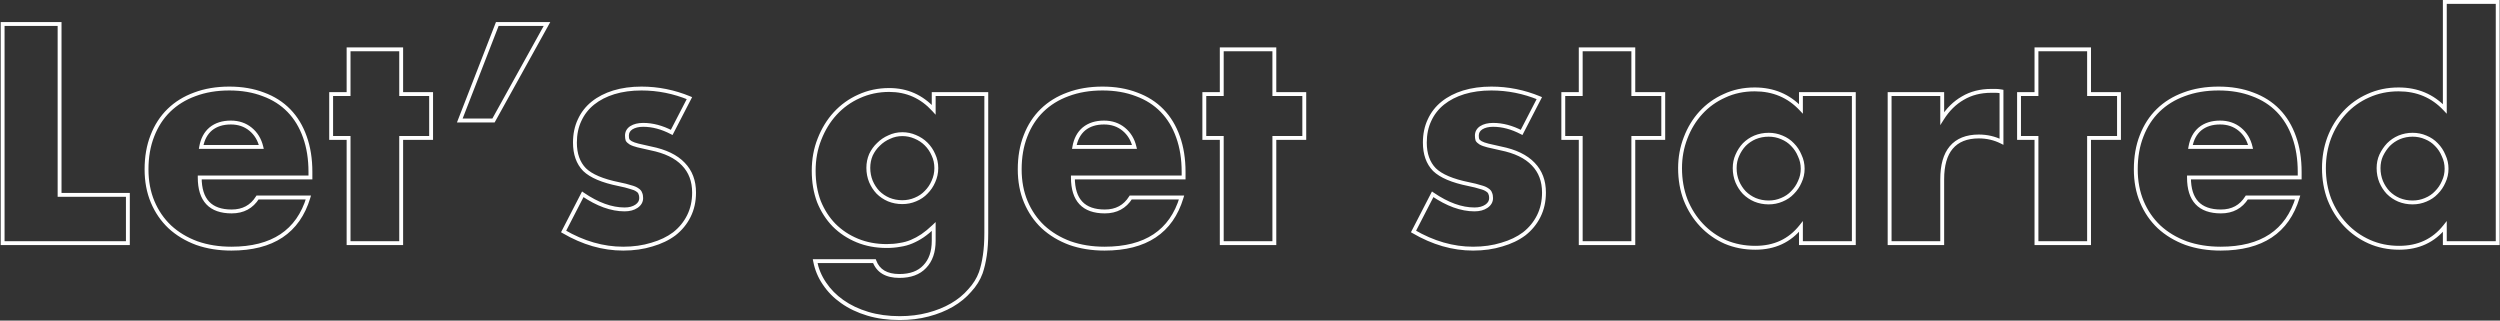 <?xml version="1.0" encoding="UTF-8"?> <svg xmlns="http://www.w3.org/2000/svg" width="2581" height="331" viewBox="0 0 2581 331" fill="none"><rect x="0" y="0" width="2581" height="331" fill="#333333" stroke="none"/> <path d="M61.516 24.8H63.516V22.8H61.516V24.8ZM61.516 201.2H59.516V203.2H61.516V201.2ZM132.016 201.2H134.016V199.2H132.016V201.2ZM132.016 251V253H134.016V251H132.016ZM2.716 251H0.716V253H2.716V251ZM2.716 24.8V22.8H0.716V24.8H2.716ZM59.516 24.8V201.2H63.516V24.8H59.516ZM61.516 203.2H132.016V199.2H61.516V203.2ZM130.016 201.2V251H134.016V201.2H130.016ZM132.016 249H2.716V253H132.016V249ZM4.716 251V24.8H0.716V251H4.716ZM2.716 26.8H61.516V22.8H2.716V26.8ZM269.784 151.7V153.7H272.313L271.73 151.239L269.784 151.7ZM258.684 133.4L257.414 134.945L257.414 134.945L258.684 133.4ZM217.584 133.1L216.32 131.55L216.306 131.561L216.292 131.573L217.584 133.1ZM207.684 151.7L205.714 151.355L205.303 153.7H207.684V151.7ZM206.184 183.2V181.2H204.184V183.2H206.184ZM265.884 203.9V201.9H264.775L264.188 202.84L265.884 203.9ZM318.384 203.9L320.299 204.477L321.075 201.9H318.384V203.9ZM203.184 251L202.489 252.875L202.504 252.881L202.52 252.887L203.184 251ZM175.284 234.2L173.908 235.652L173.918 235.661L173.927 235.67L175.284 234.2ZM157.584 208.4L155.74 209.174L155.74 209.174L157.584 208.4ZM157.284 140.3L159.146 141.03L159.15 141.018L157.284 140.3ZM174.384 113.9L175.778 115.333L175.778 115.333L174.384 113.9ZM201.084 97.4L201.77 99.278L201.78 99.275L201.79 99.271L201.084 97.4ZM271.884 97.4L271.166 99.267L271.181 99.273L271.197 99.278L271.884 97.4ZM298.284 114.2L296.85 115.595L296.85 115.595L298.284 114.2ZM314.784 141.5L312.897 142.164L312.901 142.175L314.784 141.5ZM320.484 183.2V185.2H322.484V183.2H320.484ZM271.73 151.239C269.837 143.248 265.918 136.754 259.953 131.855L257.414 134.945C262.649 139.246 266.13 144.952 267.837 152.161L271.73 151.239ZM259.953 131.855C253.958 126.93 246.695 124.5 238.284 124.5V128.5C245.872 128.5 252.21 130.67 257.414 134.945L259.953 131.855ZM238.284 124.5C229.522 124.5 222.147 126.802 216.32 131.55L218.847 134.65C223.821 130.598 230.246 128.5 238.284 128.5V124.5ZM216.292 131.573C210.668 136.331 207.178 142.987 205.714 151.355L209.654 152.045C210.989 144.413 214.099 138.669 218.875 134.627L216.292 131.573ZM207.684 153.7H269.784V149.7H207.684V153.7ZM204.184 183.2C204.184 195.179 206.997 204.535 212.976 210.895C218.978 217.278 227.843 220.3 239.184 220.3V216.3C228.525 216.3 220.889 213.472 215.891 208.155C210.87 202.815 208.184 194.621 208.184 183.2H204.184ZM239.184 220.3C251.638 220.3 261.196 215.174 267.58 204.96L264.188 202.84C258.571 211.826 250.329 216.3 239.184 216.3V220.3ZM265.884 205.9H318.384V201.9H265.884V205.9ZM316.469 203.323C311.281 220.55 302.255 233.331 289.452 241.834C276.623 250.355 259.818 254.7 238.884 254.7V258.7C260.349 258.7 277.994 254.245 291.665 245.166C305.363 236.069 314.886 222.45 320.299 204.477L316.469 203.323ZM238.884 254.7C226.079 254.7 214.407 252.829 203.847 249.113L202.52 252.887C213.56 256.771 225.688 258.7 238.884 258.7V254.7ZM203.878 249.125C193.302 245.207 184.232 239.739 176.64 232.73L173.927 235.67C181.935 243.061 191.465 248.793 202.489 252.875L203.878 249.125ZM176.659 232.748C169.268 225.746 163.524 217.379 159.428 207.626L155.74 209.174C160.043 219.421 166.099 228.254 173.908 235.652L176.659 232.748ZM159.428 207.626C155.344 197.903 153.284 186.972 153.284 174.8H149.284C149.284 187.428 151.423 198.897 155.74 209.174L159.428 207.626ZM153.284 174.8C153.284 162.209 155.251 150.962 159.146 141.03L155.422 139.57C151.316 150.038 149.284 161.791 149.284 174.8H153.284ZM159.15 141.018C163.055 130.866 168.602 122.316 175.778 115.333L172.989 112.467C165.366 119.884 159.512 128.934 155.417 139.582L159.15 141.018ZM175.778 115.333C182.962 108.344 191.615 102.989 201.77 99.278L200.397 95.522C189.752 99.411 180.605 105.056 172.989 112.467L175.778 115.333ZM201.79 99.271C212.13 95.369 223.786 93.4 236.784 93.4V89.4C223.382 89.4 211.237 91.431 200.377 95.529L201.79 99.271ZM236.784 93.4C249.578 93.4 261.03 95.368 271.166 99.267L272.602 95.533C261.938 91.432 249.989 89.4 236.784 89.4V93.4ZM271.197 99.278C281.336 102.983 289.875 108.425 296.85 115.595L299.717 112.805C292.293 105.175 283.231 99.417 272.57 95.522L271.197 99.278ZM296.85 115.595C303.827 122.765 309.183 131.607 312.897 142.164L316.67 140.836C312.785 129.793 307.14 120.435 299.717 112.805L296.85 115.595ZM312.901 142.175C316.61 152.522 318.484 164.287 318.484 177.5H322.484C322.484 163.913 320.557 151.678 316.666 140.825L312.901 142.175ZM318.484 177.5V183.2H322.484V177.5H318.484ZM320.484 181.2H206.184V185.2H320.484V181.2ZM414.173 142.4V140.4H412.173V142.4H414.173ZM414.173 251V253H416.173V251H414.173ZM359.873 251H357.873V253H359.873V251ZM359.873 142.4H361.873V140.4H359.873V142.4ZM341.873 142.4H339.873V144.4H341.873V142.4ZM341.873 97.1V95.1H339.873V97.1H341.873ZM359.873 97.1V99.1H361.873V97.1H359.873ZM359.873 50.9V48.9H357.873V50.9H359.873ZM414.173 50.9H416.173V48.9H414.173V50.9ZM414.173 97.1H412.173V99.1H414.173V97.1ZM445.073 97.1H447.073V95.1H445.073V97.1ZM445.073 142.4V144.4H447.073V142.4H445.073ZM412.173 142.4V251H416.173V142.4H412.173ZM414.173 249H359.873V253H414.173V249ZM361.873 251V142.4H357.873V251H361.873ZM359.873 140.4H341.873V144.4H359.873V140.4ZM343.873 142.4V97.1H339.873V142.4H343.873ZM341.873 99.1H359.873V95.1H341.873V99.1ZM361.873 97.1V50.9H357.873V97.1H361.873ZM359.873 52.9H414.173V48.9H359.873V52.9ZM412.173 50.9V97.1H416.173V50.9H412.173ZM414.173 99.1H445.073V95.1H414.173V99.1ZM443.073 97.1V142.4H447.073V97.1H443.073ZM445.073 140.4H414.173V144.4H445.073V140.4ZM513.393 24.8V22.8H512.024L511.529 24.076L513.393 24.8ZM564.693 24.8L566.442 25.77L568.088 22.8H564.693V24.8ZM509.493 124.4V126.4H510.671L511.242 125.369L509.493 124.4ZM474.693 124.4L472.829 123.676L471.77 126.4H474.693V124.4ZM513.393 26.8H564.693V22.8H513.393V26.8ZM562.944 23.831L507.744 123.43L511.242 125.369L566.442 25.77L562.944 23.831ZM509.493 122.4H474.693V126.4H509.493V122.4ZM476.557 125.124L515.257 25.524L511.529 24.076L472.829 123.676L476.557 125.124ZM693.463 136.7L692.541 138.474L694.319 139.399L695.24 137.618L693.463 136.7ZM651.763 131.9L650.703 130.204L650.678 130.22L650.654 130.236L651.763 131.9ZM647.863 144.5L645.966 145.132L646.035 145.341L646.148 145.529L647.863 144.5ZM651.163 147.5L650.103 149.196L650.147 149.223L650.192 149.248L651.163 147.5ZM658.663 150.2L658.178 152.14L658.192 152.144L658.205 152.147L658.663 150.2ZM671.863 153.2L671.429 155.152L671.45 155.157L671.471 155.161L671.863 153.2ZM705.463 169.4L704.012 170.777L704.021 170.786L704.03 170.795L705.463 169.4ZM711.163 223.1L712.952 223.994L712.952 223.994L711.163 223.1ZM696.163 241.4L697.363 243L697.379 242.988L697.395 242.976L696.163 241.4ZM673.063 252.5L672.508 250.579L672.489 250.584L672.469 250.59L673.063 252.5ZM581.863 239L580.086 238.083L579.216 239.77L580.854 240.727L581.863 239ZM601.663 200.6L602.793 198.949L600.924 197.671L599.886 199.683L601.663 200.6ZM657.163 212.9L658.296 214.548L658.296 214.548L657.163 212.9ZM661.063 199.7L659.14 200.249L659.191 200.428L659.274 200.594L661.063 199.7ZM658.063 196.1L656.863 197.7L656.931 197.751L657.003 197.796L658.063 196.1ZM650.863 193.1L650.231 194.997L650.304 195.022L650.378 195.04L650.863 193.1ZM638.863 190.1L638.467 192.06L638.471 192.061L638.863 190.1ZM603.463 175.1L602.028 176.493L602.049 176.514L602.07 176.535L603.463 175.1ZM598.363 124.1L600.173 124.952L600.178 124.942L600.182 124.932L598.363 124.1ZM612.163 106.4L613.413 107.962L613.413 107.962L612.163 106.4ZM633.763 95.3L633.184 93.385L633.172 93.389L633.763 95.3ZM711.763 101.3L713.54 102.218L714.541 100.282L712.526 99.451L711.763 101.3ZM694.386 134.926C684.151 129.603 674.036 126.9 664.063 126.9V130.9C673.29 130.9 682.776 133.397 692.541 138.474L694.386 134.926ZM664.063 126.9C658.807 126.9 654.309 127.951 650.703 130.204L652.823 133.596C655.618 131.849 659.319 130.9 664.063 130.9V126.9ZM650.654 130.236C647.138 132.58 645.263 135.884 645.263 140H649.263C649.263 137.315 650.389 135.22 652.873 133.564L650.654 130.236ZM645.263 140C645.263 141.932 645.476 143.662 645.966 145.132L649.761 143.868C649.451 142.938 649.263 141.668 649.263 140H645.263ZM646.148 145.529C646.981 146.917 648.383 148.121 650.103 149.196L652.223 145.804C650.744 144.879 649.945 144.083 649.578 143.471L646.148 145.529ZM650.192 149.248C652.208 150.369 654.897 151.32 658.178 152.14L659.148 148.26C656.029 147.48 653.718 146.631 652.135 145.752L650.192 149.248ZM658.205 152.147C661.616 152.949 666.025 153.951 671.429 155.152L672.297 151.248C666.901 150.049 662.51 149.051 659.121 148.253L658.205 152.147ZM671.471 155.161C686.231 158.113 696.994 163.378 704.012 170.777L706.914 168.023C699.133 159.822 687.495 154.287 672.256 151.239L671.471 155.161ZM704.03 170.795C711.018 177.972 714.563 187.247 714.563 198.8H718.563C718.563 186.353 714.709 176.028 706.896 168.005L704.03 170.795ZM714.563 198.8C714.563 207.527 712.82 215.315 709.374 222.206L712.952 223.994C716.707 216.485 718.563 208.073 718.563 198.8H714.563ZM709.374 222.206C705.909 229.137 701.1 235.005 694.932 239.824L697.395 242.976C704.027 237.795 709.218 231.463 712.952 223.994L709.374 222.206ZM694.963 239.8C688.787 244.432 681.315 248.035 672.508 250.579L673.618 254.421C682.812 251.765 690.739 247.968 697.363 243L694.963 239.8ZM672.469 250.59C663.687 253.322 653.991 254.7 643.363 254.7V258.7C654.336 258.7 664.439 257.278 673.657 254.41L672.469 250.59ZM643.363 254.7C622.96 254.7 602.805 248.917 582.872 237.273L580.854 240.727C601.322 252.683 622.166 258.7 643.363 258.7V254.7ZM583.641 239.917L603.441 201.517L599.886 199.683L580.086 238.083L583.641 239.917ZM600.534 202.251C615.951 212.799 630.74 218.2 644.863 218.2V214.2C631.786 214.2 617.775 209.201 602.793 198.949L600.534 202.251ZM644.863 218.2C650.152 218.2 654.679 217.035 658.296 214.548L656.03 211.252C653.248 213.165 649.574 214.2 644.863 214.2V218.2ZM658.296 214.548C661.95 212.036 663.963 208.66 663.963 204.5H659.963C659.963 207.14 658.777 209.364 656.03 211.252L658.296 214.548ZM663.963 204.5C663.963 202.329 663.642 200.386 662.852 198.806L659.274 200.594C659.684 201.414 659.963 202.671 659.963 204.5H663.963ZM662.986 199.151C662.414 197.148 661.015 195.587 659.123 194.404L657.003 197.796C658.311 198.613 658.913 199.452 659.14 200.249L662.986 199.151ZM659.263 194.5C657.356 193.069 654.661 191.988 651.348 191.16L650.378 195.04C653.466 195.812 655.571 196.731 656.863 197.7L659.263 194.5ZM651.496 191.203C648.384 190.166 644.294 189.147 639.256 188.139L638.471 192.061C643.432 193.053 647.342 194.034 650.231 194.997L651.496 191.203ZM639.26 188.14C622.573 184.763 611.238 179.858 604.856 173.665L602.07 176.535C609.289 183.542 621.553 188.637 638.467 192.06L639.26 188.14ZM604.898 173.707C598.745 167.367 595.563 158.614 595.563 147.2H591.563C591.563 159.386 594.982 169.233 602.028 176.493L604.898 173.707ZM595.563 147.2C595.563 138.852 597.115 131.449 600.173 124.952L596.554 123.248C593.211 130.351 591.563 138.348 591.563 147.2H595.563ZM600.182 124.932C603.252 118.216 607.657 112.566 613.413 107.962L610.914 104.838C604.669 109.834 599.874 115.984 596.544 123.268L600.182 124.932ZM613.413 107.962C619.191 103.339 626.16 99.747 634.355 97.211L633.172 93.389C624.567 96.053 617.136 99.861 610.914 104.838L613.413 107.962ZM634.342 97.214C642.728 94.679 652.029 93.4 662.263 93.4V89.4C651.697 89.4 641.999 90.721 633.185 93.386L634.342 97.214ZM662.263 93.4C678.997 93.4 695.238 96.647 711.001 103.149L712.526 99.451C696.289 92.753 679.53 89.4 662.263 89.4V93.4ZM709.987 100.382L691.687 135.782L695.24 137.618L713.54 102.218L709.987 100.382ZM899.153 187.4L897.302 188.157L897.308 188.173L897.315 188.188L899.153 187.4ZM906.353 198.5L904.894 199.868L904.916 199.891L904.939 199.914L906.353 198.5ZM917.453 206L916.665 207.838L916.681 207.845L916.696 207.851L917.453 206ZM945.053 206L944.296 204.149L944.281 204.155L944.265 204.162L945.053 206ZM956.153 198.5L954.739 197.086L954.716 197.109L954.694 197.132L956.153 198.5ZM963.653 187.4L961.832 186.572L961.823 186.592L961.815 186.612L963.653 187.4ZM963.653 159.8L961.815 160.588L961.83 160.624L961.847 160.66L963.653 159.8ZM944.753 141.2L943.965 143.038L943.981 143.045L943.996 143.051L944.753 141.2ZM918.053 141.5L918.841 143.338L918.877 143.323L918.913 143.306L918.053 141.5ZM906.953 149L908.321 150.459L908.345 150.437L908.367 150.414L906.953 149ZM899.153 159.8L897.347 158.94L897.33 158.976L897.315 159.012L899.153 159.8ZM1018.25 97.1H1020.25V95.1H1018.25V97.1ZM1016.75 263.6L1018.73 263.891L1016.75 263.6ZM1012.55 281.6L1014.43 282.283L1014.44 282.269L1014.44 282.254L1012.55 281.6ZM1001.15 299.9L999.688 298.539L999.662 298.566L999.638 298.594L1001.15 299.9ZM982.853 314.9L981.845 313.172L981.845 313.172L982.853 314.9ZM958.253 324.8L957.748 322.865L957.738 322.868L958.253 324.8ZM869.453 311.3L870.612 309.67L870.603 309.664L869.453 311.3ZM851.153 292.7L852.817 291.591L852.81 291.58L852.803 291.569L851.153 292.7ZM841.553 269.6V267.6H839.136L839.588 269.974L841.553 269.6ZM902.753 269.6L904.627 268.902L904.142 267.6H902.753V269.6ZM954.653 275.3L953.217 273.908L953.205 273.92L953.194 273.932L954.653 275.3ZM963.953 233.9H965.953V229.241L962.576 232.45L963.953 233.9ZM952.253 243.5L953.363 245.164L953.373 245.157L953.382 245.151L952.253 243.5ZM941.153 249.5L940.377 247.657L940.377 247.657L941.153 249.5ZM929.153 252.8L928.87 250.82L928.824 250.827L928.779 250.835L929.153 252.8ZM885.053 248.3L884.29 250.149L884.29 250.149L885.053 248.3ZM861.053 232.4L859.618 233.793L859.628 233.804L859.639 233.814L861.053 232.4ZM845.453 208.1L843.58 208.802L843.589 208.826L843.599 208.85L845.453 208.1ZM846.053 143.6L847.91 144.343L847.915 144.33L846.053 143.6ZM862.253 117.2L860.782 115.845L860.78 115.847L862.253 117.2ZM886.853 99.5L887.669 101.326L887.678 101.322L887.686 101.318L886.853 99.5ZM963.953 113.3L962.475 114.648L965.953 118.462V113.3H963.953ZM963.953 97.1V95.1H961.953V97.1H963.953ZM894.453 173.3C894.453 178.546 895.399 183.505 897.302 188.157L901.004 186.643C899.308 182.495 898.453 178.054 898.453 173.3H894.453ZM897.315 188.188C899.203 192.593 901.728 196.491 904.894 199.868L907.812 197.132C904.978 194.109 902.704 190.607 900.991 186.612L897.315 188.188ZM904.939 199.914C908.321 203.296 912.234 205.939 916.665 207.838L918.241 204.162C914.273 202.461 910.786 200.104 907.767 197.086L904.939 199.914ZM916.696 207.851C921.349 209.754 926.307 210.7 931.553 210.7V206.7C926.799 206.7 922.358 205.846 918.21 204.149L916.696 207.851ZM931.553 210.7C936.61 210.7 941.38 209.75 945.841 207.838L944.265 204.162C940.327 205.85 936.096 206.7 931.553 206.7V210.7ZM945.81 207.851C950.454 205.952 954.4 203.295 957.612 199.868L954.694 197.132C951.907 200.105 948.453 202.448 944.296 204.149L945.81 207.851ZM957.567 199.914C960.949 196.533 963.592 192.619 965.491 188.188L961.815 186.612C960.114 190.581 957.757 194.067 954.739 197.086L957.567 199.914ZM965.474 188.228C967.591 183.57 968.653 178.688 968.653 173.6H964.653C964.653 178.112 963.715 182.43 961.832 186.572L965.474 188.228ZM968.653 173.6C968.653 168.325 967.596 163.428 965.459 158.94L961.847 160.66C963.71 164.572 964.653 168.875 964.653 173.6H968.653ZM965.491 159.012C963.592 154.581 960.949 150.667 957.567 147.286L954.739 150.114C957.757 153.133 960.114 156.619 961.815 160.588L965.491 159.012ZM957.567 147.286C954.17 143.889 950.144 141.244 945.51 139.349L943.996 143.051C948.163 144.756 951.736 147.111 954.739 150.114L957.567 147.286ZM945.541 139.362C941.09 137.454 936.422 136.5 931.553 136.5V140.5C935.884 140.5 940.016 141.346 943.965 143.038L945.541 139.362ZM931.553 136.5C926.465 136.5 921.671 137.562 917.193 139.694L918.913 143.306C922.836 141.438 927.041 140.5 931.553 140.5V136.5ZM917.265 139.662C912.834 141.561 908.921 144.204 905.539 147.586L908.367 150.414C911.386 147.396 914.873 145.039 918.841 143.338L917.265 139.662ZM905.585 147.541C902.192 150.722 899.448 154.529 897.347 158.94L900.959 160.66C902.858 156.671 905.314 153.278 908.321 150.459L905.585 147.541ZM897.315 159.012C895.403 163.474 894.453 168.243 894.453 173.3H898.453C898.453 168.757 899.303 164.526 900.991 160.588L897.315 159.012ZM1016.25 97.1V240.5H1020.25V97.1H1016.25ZM1016.25 240.5C1016.25 249.026 1015.76 256.626 1014.77 263.309L1018.73 263.891C1019.75 256.974 1020.25 249.174 1020.25 240.5H1016.25ZM1014.77 263.309C1013.79 270.015 1012.41 275.889 1010.66 280.946L1014.44 282.254C1016.29 276.911 1017.72 270.785 1018.73 263.891L1014.77 263.309ZM1010.67 280.917C1008.37 287.244 1004.72 293.118 999.688 298.539L1002.62 301.261C1007.98 295.482 1011.93 289.156 1014.43 282.283L1010.67 280.917ZM999.638 298.594C994.795 304.212 988.871 309.074 981.845 313.172L983.861 316.628C991.235 312.326 997.511 307.188 1002.67 301.206L999.638 298.594ZM981.845 313.172C974.823 317.269 966.796 320.504 957.748 322.865L958.758 326.735C968.11 324.296 976.483 320.931 983.861 316.628L981.845 313.172ZM957.738 322.868C948.927 325.217 939.303 326.4 928.853 326.4V330.4C939.604 330.4 949.579 329.183 958.768 326.732L957.738 322.868ZM928.853 326.4C917.019 326.4 906.216 324.921 896.428 321.984L895.278 325.816C905.49 328.879 916.687 330.4 928.853 330.4V326.4ZM896.428 321.984C886.612 319.04 878.014 314.929 870.612 309.67L868.295 312.93C876.092 318.471 885.094 322.76 895.278 325.816L896.428 321.984ZM870.603 309.664C863.396 304.599 857.474 298.575 852.817 291.591L849.489 293.809C854.432 301.225 860.71 307.601 868.303 312.936L870.603 309.664ZM852.803 291.569C848.16 284.798 845.067 277.357 843.518 269.226L839.588 269.974C841.24 278.643 844.546 286.602 849.504 293.831L852.803 291.569ZM841.553 271.6H902.753V267.6H841.553V271.6ZM900.879 270.298C902.923 275.786 906.304 279.991 911.033 282.795C915.73 285.58 921.612 286.9 928.553 286.9V282.9C922.094 282.9 916.977 281.67 913.073 279.355C909.202 277.059 906.383 273.614 904.627 268.902L900.879 270.298ZM928.553 286.9C940.332 286.9 949.629 283.583 956.112 276.668L953.194 273.932C947.677 279.817 939.575 282.9 928.553 282.9V286.9ZM956.09 276.692C962.744 269.822 965.953 260.368 965.953 248.6H961.953C961.953 259.632 958.962 267.978 953.217 273.908L956.09 276.692ZM965.953 248.6V233.9H961.953V248.6H965.953ZM962.576 232.45C958.638 236.191 954.821 239.32 951.124 241.849L953.382 245.151C957.286 242.48 961.268 239.209 965.331 235.35L962.576 232.45ZM951.144 241.836C947.644 244.169 944.055 246.108 940.377 247.657L941.929 251.343C945.851 249.692 949.663 247.631 953.363 245.164L951.144 241.836ZM940.377 247.657C936.739 249.188 932.906 250.244 928.87 250.82L929.436 254.78C933.801 254.156 937.967 253.012 941.929 251.343L940.377 247.657ZM928.779 250.835C924.721 251.608 920.248 252 915.353 252V256C920.458 256 925.185 255.592 929.527 254.765L928.779 250.835ZM915.353 252C904.588 252 894.75 250.141 885.817 246.451L884.29 250.149C893.756 254.059 904.119 256 915.353 256V252ZM885.817 246.451C876.851 242.748 869.075 237.593 862.467 230.986L859.639 233.814C866.632 240.807 874.855 246.252 884.29 250.149L885.817 246.451ZM862.488 231.007C856.081 224.405 851.017 216.528 847.307 207.35L843.599 208.85C847.489 218.472 852.826 226.795 859.618 233.793L862.488 231.007ZM847.326 207.398C843.82 198.05 842.053 187.691 842.053 176.3H838.053C838.053 188.109 839.886 198.95 843.58 208.802L847.326 207.398ZM842.053 176.3C842.053 164.73 844.013 154.085 847.91 144.343L844.196 142.857C840.093 153.115 838.053 164.27 838.053 176.3H842.053ZM847.915 144.33C851.833 134.339 857.107 125.756 863.726 118.553L860.78 115.847C853.799 123.444 848.273 132.461 844.191 142.87L847.915 144.33ZM863.724 118.555C870.541 111.154 878.518 105.415 887.669 101.326L886.037 97.674C876.388 101.985 867.965 108.046 860.782 115.845L863.724 118.555ZM887.686 101.318C897.009 97.045 907.123 94.9 918.053 94.9V90.9C906.583 90.9 895.897 93.155 886.02 97.682L887.686 101.318ZM918.053 94.9C935.683 94.9 950.449 101.458 962.475 114.648L965.431 111.952C952.657 97.942 936.823 90.9 918.053 90.9V94.9ZM965.953 113.3V97.1H961.953V113.3H965.953ZM963.953 99.1H1018.25V95.1H963.953V99.1ZM1171.25 151.7V153.7H1173.78L1173.19 151.239L1171.25 151.7ZM1160.15 133.4L1158.88 134.945L1158.88 134.945L1160.15 133.4ZM1119.05 133.1L1117.79 131.55L1117.77 131.561L1117.76 131.573L1119.05 133.1ZM1109.15 151.7L1107.18 151.355L1106.77 153.7H1109.15V151.7ZM1107.65 183.2V181.2H1105.65V183.2H1107.65ZM1167.35 203.9V201.9H1166.24L1165.65 202.84L1167.35 203.9ZM1219.85 203.9L1221.76 204.477L1222.54 201.9H1219.85V203.9ZM1104.65 251L1103.95 252.875L1103.97 252.881L1103.98 252.887L1104.65 251ZM1076.75 234.2L1075.37 235.652L1075.38 235.661L1075.39 235.67L1076.75 234.2ZM1059.05 208.4L1057.2 209.174L1057.2 209.174L1059.05 208.4ZM1058.75 140.3L1060.61 141.03L1060.62 141.018L1058.75 140.3ZM1075.85 113.9L1077.24 115.333L1077.24 115.333L1075.85 113.9ZM1102.55 97.4L1103.23 99.278L1103.24 99.275L1103.25 99.271L1102.55 97.4ZM1173.35 97.4L1172.63 99.267L1172.65 99.273L1172.66 99.278L1173.35 97.4ZM1199.75 114.2L1198.31 115.595L1198.31 115.595L1199.75 114.2ZM1216.25 141.5L1214.36 142.164L1214.37 142.175L1216.25 141.5ZM1221.95 183.2V185.2H1223.95V183.2H1221.95ZM1173.19 151.239C1171.3 143.248 1167.38 136.754 1161.42 131.855L1158.88 134.945C1164.11 139.246 1167.59 144.952 1169.3 152.161L1173.19 151.239ZM1161.42 131.855C1155.42 126.93 1148.16 124.5 1139.75 124.5V128.5C1147.34 128.5 1153.67 130.67 1158.88 134.945L1161.42 131.855ZM1139.75 124.5C1130.99 124.5 1123.61 126.802 1117.79 131.55L1120.31 134.65C1125.29 130.598 1131.71 128.5 1139.75 128.5V124.5ZM1117.76 131.573C1112.13 136.331 1108.64 142.987 1107.18 151.355L1111.12 152.045C1112.45 144.413 1115.56 138.669 1120.34 134.627L1117.76 131.573ZM1109.15 153.7H1171.25V149.7H1109.15V153.7ZM1105.65 183.2C1105.65 195.179 1108.46 204.535 1114.44 210.895C1120.44 217.278 1129.31 220.3 1140.65 220.3V216.3C1129.99 216.3 1122.35 213.472 1117.36 208.155C1112.34 202.815 1109.65 194.621 1109.65 183.2H1105.65ZM1140.65 220.3C1153.1 220.3 1162.66 215.174 1169.04 204.96L1165.65 202.84C1160.04 211.826 1151.79 216.3 1140.65 216.3V220.3ZM1167.35 205.9H1219.85V201.9H1167.35V205.9ZM1217.93 203.323C1212.75 220.55 1203.72 233.331 1190.92 241.834C1178.09 250.355 1161.28 254.7 1140.35 254.7V258.7C1161.81 258.7 1179.46 254.245 1193.13 245.166C1206.83 236.069 1216.35 222.45 1221.76 204.477L1217.93 203.323ZM1140.35 254.7C1127.54 254.7 1115.87 252.829 1105.31 249.113L1103.98 252.887C1115.02 256.771 1127.15 258.7 1140.35 258.7V254.7ZM1105.34 249.125C1094.77 245.207 1085.7 239.739 1078.11 232.73L1075.39 235.67C1083.4 243.061 1092.93 248.793 1103.95 252.875L1105.34 249.125ZM1078.12 232.748C1070.73 225.746 1064.99 217.379 1060.89 207.626L1057.2 209.174C1061.51 219.421 1067.56 228.254 1075.37 235.652L1078.12 232.748ZM1060.89 207.626C1056.81 197.903 1054.75 186.972 1054.75 174.8H1050.75C1050.75 187.428 1052.89 198.897 1057.2 209.174L1060.89 207.626ZM1054.75 174.8C1054.75 162.209 1056.72 150.962 1060.61 141.03L1056.89 139.57C1052.78 150.038 1050.75 161.791 1050.75 174.8H1054.75ZM1060.62 141.018C1064.52 130.866 1070.07 122.316 1077.24 115.333L1074.45 112.467C1066.83 119.884 1060.98 128.934 1056.88 139.582L1060.62 141.018ZM1077.24 115.333C1084.43 108.344 1093.08 102.989 1103.23 99.278L1101.86 95.522C1091.22 99.411 1082.07 105.056 1074.45 112.467L1077.24 115.333ZM1103.25 99.271C1113.59 95.369 1125.25 93.4 1138.25 93.4V89.4C1124.85 89.4 1112.7 91.431 1101.84 95.529L1103.25 99.271ZM1138.25 93.4C1151.04 93.4 1162.49 95.368 1172.63 99.267L1174.07 95.533C1163.4 91.432 1151.45 89.4 1138.25 89.4V93.4ZM1172.66 99.278C1182.8 102.983 1191.34 108.425 1198.31 115.595L1201.18 112.805C1193.76 105.175 1184.7 99.417 1174.03 95.522L1172.66 99.278ZM1198.31 115.595C1205.29 122.765 1210.65 131.607 1214.36 142.164L1218.14 140.836C1214.25 129.793 1208.61 120.435 1201.18 112.805L1198.31 115.595ZM1214.37 142.175C1218.07 152.522 1219.95 164.287 1219.95 177.5H1223.95C1223.95 163.913 1222.02 151.678 1218.13 140.825L1214.37 142.175ZM1219.95 177.5V183.2H1223.95V177.5H1219.95ZM1221.95 181.2H1107.65V185.2H1221.95V181.2ZM1315.64 142.4V140.4H1313.64V142.4H1315.64ZM1315.64 251V253H1317.64V251H1315.64ZM1261.34 251H1259.34V253H1261.34V251ZM1261.34 142.4H1263.34V140.4H1261.34V142.4ZM1243.34 142.4H1241.34V144.4H1243.34V142.4ZM1243.34 97.1V95.1H1241.34V97.1H1243.34ZM1261.34 97.1V99.1H1263.34V97.1H1261.34ZM1261.34 50.9V48.9H1259.34V50.9H1261.34ZM1315.64 50.9H1317.64V48.9H1315.64V50.9ZM1315.64 97.1H1313.64V99.1H1315.64V97.1ZM1346.54 97.1H1348.54V95.1H1346.54V97.1ZM1346.54 142.4V144.4H1348.54V142.4H1346.54ZM1313.64 142.4V251H1317.64V142.4H1313.64ZM1315.64 249H1261.34V253H1315.64V249ZM1263.34 251V142.4H1259.34V251H1263.34ZM1261.34 140.4H1243.34V144.4H1261.34V140.4ZM1245.34 142.4V97.1H1241.34V142.4H1245.34ZM1243.34 99.1H1261.34V95.1H1243.34V99.1ZM1263.34 97.1V50.9H1259.34V97.1H1263.34ZM1261.34 52.9H1315.64V48.9H1261.34V52.9ZM1313.64 50.9V97.1H1317.64V50.9H1313.64ZM1315.64 99.1H1346.54V95.1H1315.64V99.1ZM1344.54 97.1V142.4H1348.54V97.1H1344.54ZM1346.54 140.4H1315.64V144.4H1346.54V140.4ZM1570.9 136.7L1569.98 138.474L1571.76 139.399L1572.68 137.618L1570.9 136.7ZM1529.2 131.9L1528.14 130.204L1528.12 130.22L1528.1 130.236L1529.2 131.9ZM1525.3 144.5L1523.41 145.132L1523.48 145.341L1523.59 145.529L1525.3 144.5ZM1528.6 147.5L1527.54 149.196L1527.59 149.223L1527.63 149.248L1528.6 147.5ZM1536.1 150.2L1535.62 152.14L1535.63 152.144L1535.65 152.147L1536.1 150.2ZM1549.3 153.2L1548.87 155.152L1548.89 155.157L1548.91 155.161L1549.3 153.2ZM1582.9 169.4L1581.45 170.777L1581.46 170.786L1581.47 170.795L1582.9 169.4ZM1588.6 223.1L1590.39 223.994L1590.39 223.994L1588.6 223.1ZM1573.6 241.4L1574.8 243L1574.82 242.988L1574.84 242.976L1573.6 241.4ZM1550.5 252.5L1549.95 250.579L1549.93 250.584L1549.91 250.59L1550.5 252.5ZM1459.3 239L1457.53 238.083L1456.66 239.77L1458.3 240.727L1459.3 239ZM1479.1 200.6L1480.23 198.949L1478.36 197.671L1477.33 199.683L1479.1 200.6ZM1534.6 212.9L1535.74 214.548L1535.74 214.548L1534.6 212.9ZM1538.5 199.7L1536.58 200.249L1536.63 200.428L1536.72 200.594L1538.5 199.7ZM1535.5 196.1L1534.3 197.7L1534.37 197.751L1534.44 197.796L1535.5 196.1ZM1528.3 193.1L1527.67 194.997L1527.75 195.022L1527.82 195.04L1528.3 193.1ZM1516.3 190.1L1515.91 192.06L1515.91 192.061L1516.3 190.1ZM1480.9 175.1L1479.47 176.493L1479.49 176.514L1479.51 176.535L1480.9 175.1ZM1475.8 124.1L1477.61 124.952L1477.62 124.942L1477.62 124.932L1475.8 124.1ZM1489.6 106.4L1490.85 107.962L1490.85 107.962L1489.6 106.4ZM1511.2 95.3L1510.63 93.385L1510.61 93.389L1511.2 95.3ZM1589.2 101.3L1590.98 102.218L1591.98 100.282L1589.97 99.451L1589.2 101.3ZM1571.83 134.926C1561.59 129.603 1551.48 126.9 1541.5 126.9V130.9C1550.73 130.9 1560.22 133.397 1569.98 138.474L1571.83 134.926ZM1541.5 126.9C1536.25 126.9 1531.75 127.951 1528.14 130.204L1530.26 133.596C1533.06 131.849 1536.76 130.9 1541.5 130.9V126.9ZM1528.1 130.236C1524.58 132.58 1522.7 135.884 1522.7 140H1526.7C1526.7 137.315 1527.83 135.22 1530.31 133.564L1528.1 130.236ZM1522.7 140C1522.7 141.932 1522.92 143.662 1523.41 145.132L1527.2 143.868C1526.89 142.938 1526.7 141.668 1526.7 140H1522.7ZM1523.59 145.529C1524.42 146.917 1525.82 148.121 1527.54 149.196L1529.66 145.804C1528.19 144.879 1527.39 144.083 1527.02 143.471L1523.59 145.529ZM1527.63 149.248C1529.65 150.369 1532.34 151.32 1535.62 152.14L1536.59 148.26C1533.47 147.48 1531.16 146.631 1529.58 145.752L1527.63 149.248ZM1535.65 152.147C1539.06 152.949 1543.47 153.951 1548.87 155.152L1549.74 151.248C1544.34 150.049 1539.95 149.051 1536.56 148.253L1535.65 152.147ZM1548.91 155.161C1563.67 158.113 1574.44 163.378 1581.45 170.777L1584.36 168.023C1576.57 159.822 1564.94 154.287 1549.7 151.239L1548.91 155.161ZM1581.47 170.795C1588.46 177.972 1592 187.247 1592 198.8H1596C1596 186.353 1592.15 176.028 1584.34 168.005L1581.47 170.795ZM1592 198.8C1592 207.527 1590.26 215.315 1586.82 222.206L1590.39 223.994C1594.15 216.485 1596 208.073 1596 198.8H1592ZM1586.82 222.206C1583.35 229.137 1578.54 235.005 1572.37 239.824L1574.84 242.976C1581.47 237.795 1586.66 231.463 1590.39 223.994L1586.82 222.206ZM1572.4 239.8C1566.23 244.432 1558.76 248.035 1549.95 250.579L1551.06 254.421C1560.25 251.765 1568.18 247.968 1574.8 243L1572.4 239.8ZM1549.91 250.59C1541.13 253.322 1531.43 254.7 1520.8 254.7V258.7C1531.78 258.7 1541.88 257.278 1551.1 254.41L1549.91 250.59ZM1520.8 254.7C1500.4 254.7 1480.25 248.917 1460.31 237.273L1458.3 240.727C1478.76 252.683 1499.61 258.7 1520.8 258.7V254.7ZM1461.08 239.917L1480.88 201.517L1477.33 199.683L1457.53 238.083L1461.08 239.917ZM1477.98 202.251C1493.39 212.799 1508.18 218.2 1522.3 218.2V214.2C1509.23 214.2 1495.22 209.201 1480.23 198.949L1477.98 202.251ZM1522.3 218.2C1527.59 218.2 1532.12 217.035 1535.74 214.548L1533.47 211.252C1530.69 213.165 1527.02 214.2 1522.3 214.2V218.2ZM1535.74 214.548C1539.39 212.036 1541.4 208.66 1541.4 204.5H1537.4C1537.4 207.14 1536.22 209.364 1533.47 211.252L1535.74 214.548ZM1541.4 204.5C1541.4 202.329 1541.08 200.386 1540.29 198.806L1536.72 200.594C1537.13 201.414 1537.4 202.671 1537.4 204.5H1541.4ZM1540.43 199.151C1539.86 197.148 1538.46 195.587 1536.56 194.404L1534.44 197.796C1535.75 198.613 1536.35 199.452 1536.58 200.249L1540.43 199.151ZM1536.7 194.5C1534.8 193.069 1532.1 191.988 1528.79 191.16L1527.82 195.04C1530.91 195.812 1533.01 196.731 1534.3 197.7L1536.7 194.5ZM1528.94 191.203C1525.83 190.166 1521.74 189.147 1516.7 188.139L1515.91 192.061C1520.87 193.053 1524.78 194.034 1527.67 194.997L1528.94 191.203ZM1516.7 188.14C1500.01 184.763 1488.68 179.858 1482.3 173.665L1479.51 176.535C1486.73 183.542 1498.99 188.637 1515.91 192.06L1516.7 188.14ZM1482.34 173.707C1476.19 167.367 1473 158.614 1473 147.2H1469C1469 159.386 1472.42 169.233 1479.47 176.493L1482.34 173.707ZM1473 147.2C1473 138.852 1474.56 131.449 1477.61 124.952L1474 123.248C1470.65 130.351 1469 138.348 1469 147.2H1473ZM1477.62 124.932C1480.69 118.216 1485.1 112.566 1490.85 107.962L1488.36 104.838C1482.11 109.834 1477.32 115.984 1473.99 123.268L1477.62 124.932ZM1490.85 107.962C1496.63 103.339 1503.6 99.747 1511.8 97.211L1510.61 93.389C1502.01 96.053 1494.58 99.861 1488.36 104.838L1490.85 107.962ZM1511.78 97.214C1520.17 94.679 1529.47 93.4 1539.7 93.4V89.4C1529.14 89.4 1519.44 90.721 1510.63 93.386L1511.78 97.214ZM1539.7 93.4C1556.44 93.4 1572.68 96.647 1588.44 103.149L1589.97 99.451C1573.73 92.753 1556.97 89.4 1539.7 89.4V93.4ZM1587.43 100.382L1569.13 135.782L1572.68 137.618L1590.98 102.218L1587.43 100.382ZM1686.24 142.4V140.4H1684.24V142.4H1686.24ZM1686.24 251V253H1688.24V251H1686.24ZM1631.94 251H1629.94V253H1631.94V251ZM1631.94 142.4H1633.94V140.4H1631.94V142.4ZM1613.94 142.4H1611.94V144.4H1613.94V142.4ZM1613.94 97.1V95.1H1611.94V97.1H1613.94ZM1631.94 97.1V99.1H1633.94V97.1H1631.94ZM1631.94 50.9V48.9H1629.94V50.9H1631.94ZM1686.24 50.9H1688.24V48.9H1686.24V50.9ZM1686.24 97.1H1684.24V99.1H1686.24V97.1ZM1717.14 97.1H1719.14V95.1H1717.14V97.1ZM1717.14 142.4V144.4H1719.14V142.4H1717.14ZM1684.24 142.4V251H1688.24V142.4H1684.24ZM1686.24 249H1631.94V253H1686.24V249ZM1633.94 251V142.4H1629.94V251H1633.94ZM1631.94 140.4H1613.94V144.4H1631.94V140.4ZM1615.94 142.4V97.1H1611.94V142.4H1615.94ZM1613.94 99.1H1631.94V95.1H1613.94V99.1ZM1633.94 97.1V50.9H1629.94V97.1H1633.94ZM1631.94 52.9H1686.24V48.9H1631.94V52.9ZM1684.24 50.9V97.1H1688.24V50.9H1684.24ZM1686.24 99.1H1717.14V95.1H1686.24V99.1ZM1715.14 97.1V142.4H1719.14V97.1H1715.14ZM1717.14 140.4H1686.24V144.4H1717.14V140.4ZM1793.59 187.7L1791.74 188.457L1791.74 188.473L1791.75 188.488L1793.59 187.7ZM1800.79 198.8L1799.33 200.168L1799.35 200.191L1799.37 200.214L1800.79 198.8ZM1811.89 206.3L1811.1 208.138L1811.11 208.145L1811.13 208.151L1811.89 206.3ZM1839.49 206.3L1838.73 204.449L1838.71 204.455L1838.7 204.462L1839.49 206.3ZM1850.59 198.8L1849.17 197.386L1849.15 197.409L1849.13 197.432L1850.59 198.8ZM1858.09 187.7L1856.28 186.84L1856.26 186.876L1856.25 186.912L1858.09 187.7ZM1858.09 160.7L1856.24 161.457L1856.26 161.509L1856.28 161.56L1858.09 160.7ZM1850.59 149.3L1849.13 150.668L1849.15 150.691L1849.17 150.714L1850.59 149.3ZM1839.49 141.8L1838.7 143.638L1838.71 143.645L1838.73 143.651L1839.49 141.8ZM1811.89 141.8L1811.13 139.949L1811.11 139.955L1811.1 139.962L1811.89 141.8ZM1800.79 149.3L1799.37 147.886L1799.35 147.909L1799.33 147.932L1800.79 149.3ZM1793.59 160.4L1795.41 161.221L1795.42 161.204L1795.43 161.188L1793.59 160.4ZM1859.29 97.1V95.1H1857.29V97.1H1859.29ZM1913.89 97.1H1915.89V95.1H1913.89V97.1ZM1913.89 251V253H1915.89V251H1913.89ZM1859.29 251H1857.29V253H1859.29V251ZM1859.29 233.9H1861.29V228.168L1857.72 232.656L1859.29 233.9ZM1781.29 249.8L1780.47 251.626L1780.49 251.633L1780.5 251.64L1781.29 249.8ZM1756.69 232.4L1755.23 233.774L1755.23 233.774L1756.69 232.4ZM1740.19 206.3L1738.32 207.01L1738.32 207.027L1738.33 207.043L1740.19 206.3ZM1740.19 142.4L1742.05 143.123L1742.06 143.11L1740.19 142.4ZM1756.09 116.3L1757.56 117.653L1757.56 117.653L1756.09 116.3ZM1780.39 98.9L1781.2 100.726L1781.22 100.719L1781.23 100.711L1780.39 98.9ZM1859.29 112.4L1857.83 113.77L1861.29 117.447V112.4H1859.29ZM1788.89 173.6C1788.89 178.846 1789.83 183.805 1791.74 188.457L1795.44 186.943C1793.74 182.795 1792.89 178.354 1792.89 173.6H1788.89ZM1791.75 188.488C1793.64 192.893 1796.16 196.791 1799.33 200.168L1802.25 197.432C1799.41 194.409 1797.14 190.907 1795.43 186.912L1791.75 188.488ZM1799.37 200.214C1802.75 203.596 1806.67 206.239 1811.1 208.138L1812.67 204.462C1808.71 202.761 1805.22 200.404 1802.2 197.386L1799.37 200.214ZM1811.13 208.151C1815.78 210.054 1820.74 211 1825.99 211V207C1821.23 207 1816.79 206.146 1812.64 204.449L1811.13 208.151ZM1825.99 211C1831.04 211 1835.81 210.05 1840.27 208.138L1838.7 204.462C1834.76 206.15 1830.53 207 1825.99 207V211ZM1840.24 208.151C1844.89 206.252 1848.83 203.595 1852.05 200.168L1849.13 197.432C1846.34 200.405 1842.89 202.748 1838.73 204.449L1840.24 208.151ZM1852 200.214C1855.38 196.833 1858.03 192.919 1859.93 188.488L1856.25 186.912C1854.55 190.881 1852.19 194.367 1849.17 197.386L1852 200.214ZM1859.89 188.56C1862.02 184.083 1863.09 179.288 1863.09 174.2H1859.09C1859.09 178.712 1858.15 182.917 1856.28 186.84L1859.89 188.56ZM1863.09 174.2C1863.09 169.112 1862.02 164.317 1859.89 159.84L1856.28 161.56C1858.15 165.483 1859.09 169.688 1859.09 174.2H1863.09ZM1859.94 159.943C1858.04 155.31 1855.4 151.283 1852 147.886L1849.17 150.714C1852.18 153.717 1854.53 157.29 1856.24 161.457L1859.94 159.943ZM1852.05 147.932C1848.83 144.505 1844.89 141.848 1840.24 139.949L1838.73 143.651C1842.89 145.352 1846.34 147.695 1849.13 150.668L1852.05 147.932ZM1840.27 139.962C1835.81 138.05 1831.04 137.1 1825.99 137.1V141.1C1830.53 141.1 1834.76 141.95 1838.7 143.638L1840.27 139.962ZM1825.99 137.1C1820.74 137.1 1815.78 138.046 1811.13 139.949L1812.64 143.651C1816.79 141.954 1821.23 141.1 1825.99 141.1V137.1ZM1811.1 139.962C1806.67 141.861 1802.75 144.504 1799.37 147.886L1802.2 150.714C1805.22 147.696 1808.71 145.339 1812.67 143.638L1811.1 139.962ZM1799.33 147.932C1796.16 151.309 1793.64 155.207 1791.75 159.612L1795.43 161.188C1797.14 157.193 1799.41 153.691 1802.25 150.668L1799.33 147.932ZM1791.76 159.579C1789.84 163.861 1788.89 168.544 1788.89 173.6H1792.89C1792.89 169.056 1793.74 164.939 1795.41 161.221L1791.76 159.579ZM1859.29 99.1H1913.89V95.1H1859.29V99.1ZM1911.89 97.1V251H1915.89V97.1H1911.89ZM1913.89 249H1859.29V253H1913.89V249ZM1861.29 251V233.9H1857.29V251H1861.29ZM1857.72 232.656C1846.53 246.745 1831.42 253.8 1812.19 253.8V257.8C1832.55 257.8 1848.85 250.255 1860.85 235.144L1857.72 232.656ZM1812.19 253.8C1801.23 253.8 1791.2 251.845 1782.07 247.96L1780.5 251.64C1790.17 255.755 1800.74 257.8 1812.19 257.8V253.8ZM1782.1 247.974C1772.94 243.88 1764.96 238.233 1758.14 231.026L1755.23 233.774C1762.42 241.367 1770.83 247.32 1780.47 251.626L1782.1 247.974ZM1758.14 231.026C1751.32 223.819 1745.96 215.337 1742.04 205.557L1738.33 207.043C1742.42 217.263 1748.05 226.181 1755.23 233.774L1758.14 231.026ZM1742.06 205.59C1738.35 195.839 1736.49 185.182 1736.49 173.6H1732.49C1732.49 185.618 1734.42 196.761 1738.32 207.01L1742.06 205.59ZM1736.49 173.6C1736.49 162.836 1738.34 152.682 1742.05 143.123L1738.32 141.677C1734.43 151.718 1732.49 162.364 1732.49 173.6H1736.49ZM1742.06 143.11C1745.77 133.332 1750.94 124.854 1757.56 117.653L1754.61 114.947C1747.63 122.546 1742.2 131.467 1738.32 141.69L1742.06 143.11ZM1757.56 117.653C1764.17 110.459 1772.05 104.818 1781.2 100.726L1779.57 97.074C1769.93 101.382 1761.6 107.341 1754.61 114.947L1757.56 117.653ZM1781.23 100.711C1790.34 96.447 1800.45 94.3 1811.59 94.3V90.3C1799.92 90.3 1789.23 92.553 1779.54 97.089L1781.23 100.711ZM1811.59 94.3C1830.26 94.3 1845.63 100.791 1857.83 113.77L1860.74 111.03C1847.75 97.209 1831.31 90.3 1811.59 90.3V94.3ZM1861.29 112.4V97.1H1857.29V112.4H1861.29ZM1950.84 97.1V95.1H1948.84V97.1H1950.84ZM2005.14 97.1H2007.14V95.1H2005.14V97.1ZM2005.14 122.3H2003.14V129.223L2006.83 123.367L2005.14 122.3ZM2026.44 101.3L2027.43 103.036L2027.45 103.028L2027.46 103.019L2026.44 101.3ZM2066.34 94.4H2068.34V92.731L2066.7 92.432L2066.34 94.4ZM2066.34 146.3L2065.44 148.089L2068.34 149.536V146.3H2066.34ZM2014.44 152.3L2012.91 151.012L2012.91 151.016L2014.44 152.3ZM2005.14 251V253H2007.14V251H2005.14ZM1950.84 251H1948.84V253H1950.84V251ZM1950.84 99.1H2005.14V95.1H1950.84V99.1ZM2003.14 97.1V122.3H2007.14V97.1H2003.14ZM2006.83 123.367C2012.48 114.409 2019.35 107.655 2027.43 103.036L2025.45 99.564C2016.73 104.545 2009.4 111.791 2003.45 121.233L2006.83 123.367ZM2027.46 103.019C2035.51 98.228 2044.94 95.8 2055.84 95.8V91.8C2044.33 91.8 2034.17 94.372 2025.42 99.581L2027.46 103.019ZM2055.84 95.8C2055.84 95.8 2055.84 95.8 2055.85 95.8C2055.85 95.8 2055.85 95.8 2055.85 95.8C2055.86 95.8 2055.86 95.8 2055.86 95.8C2055.87 95.8 2055.87 95.8 2055.87 95.8C2055.87 95.8 2055.88 95.8 2055.88 95.8C2055.88 95.8 2055.88 95.8 2055.89 95.8C2055.89 95.8 2055.89 95.8 2055.9 95.8C2055.9 95.8 2055.9 95.8 2055.9 95.8C2055.91 95.8 2055.91 95.8 2055.91 95.8C2055.91 95.8 2055.92 95.8 2055.92 95.8C2055.92 95.8 2055.93 95.8 2055.93 95.8C2055.93 95.8 2055.93 95.8 2055.94 95.8C2055.94 95.8 2055.94 95.8 2055.95 95.8C2055.95 95.8 2055.95 95.8 2055.95 95.8C2055.96 95.8 2055.96 95.8 2055.96 95.8C2055.96 95.8 2055.97 95.8 2055.97 95.8C2055.97 95.8 2055.98 95.8 2055.98 95.8C2055.98 95.8 2055.98 95.8 2055.99 95.8C2055.99 95.8 2055.99 95.8 2055.99 95.8C2056 95.8 2056 95.8 2056 95.8C2056.01 95.8 2056.01 95.8 2056.01 95.8C2056.01 95.8 2056.02 95.8 2056.02 95.8C2056.02 95.8 2056.02 95.8 2056.03 95.8C2056.03 95.8 2056.03 95.8 2056.04 95.8C2056.04 95.8 2056.04 95.8 2056.04 95.8C2056.05 95.8 2056.05 95.8 2056.05 95.8C2056.06 95.8 2056.06 95.8 2056.06 95.8C2056.06 95.8 2056.07 95.8 2056.07 95.8C2056.07 95.8 2056.07 95.8 2056.08 95.8C2056.08 95.8 2056.08 95.8 2056.09 95.8C2056.09 95.8 2056.09 95.8 2056.09 95.8C2056.1 95.8 2056.1 95.8 2056.1 95.8C2056.1 95.8 2056.11 95.8 2056.11 95.8C2056.11 95.8 2056.12 95.8 2056.12 95.8C2056.12 95.8 2056.12 95.8 2056.13 95.8C2056.13 95.8 2056.13 95.8 2056.14 95.8C2056.14 95.8 2056.14 95.8 2056.14 95.8C2056.15 95.8 2056.15 95.8 2056.15 95.8C2056.15 95.8 2056.16 95.8 2056.16 95.8C2056.16 95.8 2056.17 95.8 2056.17 95.8C2056.17 95.8 2056.17 95.8 2056.18 95.8C2056.18 95.8 2056.18 95.8 2056.18 95.8C2056.19 95.8 2056.19 95.8 2056.19 95.8C2056.2 95.8 2056.2 95.8 2056.2 95.8C2056.2 95.8 2056.21 95.8 2056.21 95.8C2056.21 95.8 2056.22 95.8 2056.22 95.8C2056.22 95.8 2056.22 95.8 2056.23 95.8C2056.23 95.8 2056.23 95.8 2056.23 95.8C2056.24 95.8 2056.24 95.8 2056.24 95.8C2056.25 95.8 2056.25 95.8 2056.25 95.8C2056.25 95.8 2056.26 95.8 2056.26 95.8C2056.26 95.8 2056.27 95.8 2056.27 95.8C2056.27 95.8 2056.27 95.8 2056.28 95.8C2056.28 95.8 2056.28 95.8 2056.28 95.8C2056.29 95.8 2056.29 95.8 2056.29 95.8C2056.3 95.8 2056.3 95.8 2056.3 95.8C2056.3 95.8 2056.31 95.8 2056.31 95.8C2056.31 95.8 2056.32 95.8 2056.32 95.8C2056.32 95.8 2056.32 95.8 2056.33 95.8C2056.33 95.8 2056.33 95.8 2056.33 95.8C2056.34 95.8 2056.34 95.8 2056.34 95.8C2056.35 95.8 2056.35 95.8 2056.35 95.8C2056.35 95.8 2056.36 95.8 2056.36 95.8C2056.36 95.8 2056.37 95.8 2056.37 95.8C2056.37 95.8 2056.37 95.8 2056.38 95.8C2056.38 95.8 2056.38 95.8 2056.38 95.8C2056.39 95.8 2056.39 95.8 2056.39 95.8C2056.4 95.8 2056.4 95.8 2056.4 95.8C2056.4 95.8 2056.41 95.8 2056.41 95.8C2056.41 95.8 2056.42 95.8 2056.42 95.8C2056.42 95.8 2056.42 95.8 2056.43 95.8C2056.43 95.8 2056.43 95.8 2056.43 95.8C2056.44 95.8 2056.44 95.8 2056.44 95.8C2056.45 95.8 2056.45 95.8 2056.45 95.8C2056.45 95.8 2056.46 95.8 2056.46 95.8C2056.46 95.8 2056.47 95.8 2056.47 95.8C2056.47 95.8 2056.47 95.8 2056.48 95.8C2056.48 95.8 2056.48 95.8 2056.49 95.8C2056.49 95.8 2056.49 95.8 2056.49 95.8C2056.5 95.8 2056.5 95.8 2056.5 95.8C2056.5 95.8 2056.51 95.8 2056.51 95.8C2056.51 95.8 2056.52 95.8 2056.52 95.8C2056.52 95.8 2056.52 95.8 2056.53 95.8C2056.53 95.8 2056.53 95.8 2056.54 95.8C2056.54 95.8 2056.54 95.8 2056.54 95.8C2056.55 95.8 2056.55 95.8 2056.55 95.8C2056.56 95.8 2056.56 95.8 2056.56 95.8C2056.56 95.8 2056.57 95.8 2056.57 95.8C2056.57 95.8 2056.57 95.8 2056.58 95.8C2056.58 95.8 2056.58 95.8 2056.59 95.8C2056.59 95.8 2056.59 95.8 2056.59 95.8C2056.6 95.8 2056.6 95.8 2056.6 95.8C2056.61 95.8 2056.61 95.8 2056.61 95.8C2056.61 95.8 2056.62 95.8 2056.62 95.8C2056.62 95.8 2056.63 95.8 2056.63 95.8C2056.63 95.8 2056.63 95.8 2056.64 95.8C2056.64 95.8 2056.64 95.8 2056.64 95.8C2056.65 95.8 2056.65 95.8 2056.65 95.8C2056.66 95.8 2056.66 95.8 2056.66 95.8C2056.66 95.8 2056.67 95.8 2056.67 95.8C2056.67 95.8 2056.68 95.8 2056.68 95.8C2056.68 95.8 2056.68 95.8 2056.69 95.8C2056.69 95.8 2056.69 95.8 2056.7 95.8C2056.7 95.8 2056.7 95.8 2056.7 95.8C2056.71 95.8 2056.71 95.8 2056.71 95.8C2056.72 95.8 2056.72 95.8 2056.72 95.8C2056.72 95.8 2056.73 95.8 2056.73 95.8C2056.73 95.8 2056.73 95.8 2056.74 95.8C2056.74 95.8 2056.74 95.8 2056.75 95.8C2056.75 95.8 2056.75 95.8 2056.75 95.8C2056.76 95.8 2056.76 95.8 2056.76 95.8C2056.77 95.8 2056.77 95.8 2056.77 95.8C2056.77 95.8 2056.78 95.8 2056.78 95.8C2056.78 95.8 2056.79 95.8 2056.79 95.8C2056.79 95.8 2056.79 95.8 2056.8 95.8C2056.8 95.8 2056.8 95.8 2056.81 95.8C2056.81 95.8 2056.81 95.8 2056.81 95.8C2056.82 95.8 2056.82 95.8 2056.82 95.8C2056.83 95.8 2056.83 95.8 2056.83 95.8C2056.83 95.8 2056.84 95.8 2056.84 95.8C2056.84 95.8 2056.84 95.8 2056.85 95.8C2056.85 95.8 2056.85 95.8 2056.86 95.8C2056.86 95.8 2056.86 95.8 2056.86 95.8C2056.87 95.8 2056.87 95.8 2056.87 95.8C2056.88 95.8 2056.88 95.8 2056.88 95.8C2056.88 95.8 2056.89 95.8 2056.89 95.8C2056.89 95.8 2056.9 95.8 2056.9 95.8C2056.9 95.8 2056.9 95.8 2056.91 95.8C2056.91 95.8 2056.91 95.8 2056.92 95.8C2056.92 95.8 2056.92 95.8 2056.92 95.8C2056.93 95.8 2056.93 95.8 2056.93 95.8C2056.94 95.8 2056.94 95.8 2056.94 95.8C2056.94 95.8 2056.95 95.8 2056.95 95.8C2056.95 95.8 2056.96 95.8 2056.96 95.8C2056.96 95.8 2056.96 95.8 2056.97 95.8C2056.97 95.8 2056.97 95.8 2056.98 95.8C2056.98 95.8 2056.98 95.8 2056.98 95.8C2056.99 95.8 2056.99 95.8 2056.99 95.8C2056.99 95.8 2057 95.8 2057 95.8C2057 95.8 2057.01 95.8 2057.01 95.8C2057.01 95.8 2057.01 95.8 2057.02 95.8C2057.02 95.8 2057.02 95.8 2057.03 95.8C2057.03 95.8 2057.03 95.8 2057.03 95.8C2057.04 95.8 2057.04 95.8 2057.04 95.8C2057.05 95.8 2057.05 95.8 2057.05 95.8C2057.05 95.8 2057.06 95.8 2057.06 95.8C2057.06 95.8 2057.07 95.8 2057.07 95.8C2057.07 95.8 2057.07 95.8 2057.08 95.8C2057.08 95.8 2057.08 95.8 2057.09 95.8C2057.09 95.8 2057.09 95.8 2057.09 95.8C2057.1 95.8 2057.1 95.8 2057.1 95.8C2057.11 95.8 2057.11 95.8 2057.11 95.8C2057.11 95.8 2057.12 95.8 2057.12 95.8C2057.12 95.8 2057.13 95.8 2057.13 95.8C2057.13 95.8 2057.13 95.8 2057.14 95.8C2057.14 95.8 2057.14 95.8 2057.15 95.8C2057.15 95.8 2057.15 95.8 2057.15 95.8C2057.16 95.8 2057.16 95.8 2057.16 95.8C2057.17 95.8 2057.17 95.8 2057.17 95.8C2057.17 95.8 2057.18 95.8 2057.18 95.8C2057.18 95.8 2057.19 95.8 2057.19 95.8C2057.19 95.8 2057.19 95.8 2057.2 95.8C2057.2 95.8 2057.2 95.8 2057.21 95.8C2057.21 95.8 2057.21 95.8 2057.21 95.8C2057.22 95.8 2057.22 95.8 2057.22 95.8C2057.23 95.8 2057.23 95.8 2057.23 95.8C2057.23 95.8 2057.24 95.8 2057.24 95.8C2057.24 95.8 2057.25 95.8 2057.25 95.8C2057.25 95.8 2057.25 95.8 2057.26 95.8C2057.26 95.8 2057.26 95.8 2057.27 95.8C2057.27 95.8 2057.27 95.8 2057.27 95.8C2057.28 95.8 2057.28 95.8 2057.28 95.8C2057.29 95.8 2057.29 95.8 2057.29 95.8C2057.29 95.8 2057.3 95.8 2057.3 95.8C2057.3 95.8 2057.31 95.8 2057.31 95.8C2057.31 95.8 2057.31 95.8 2057.32 95.8C2057.32 95.8 2057.32 95.8 2057.33 95.8C2057.33 95.8 2057.33 95.8 2057.33 95.8C2057.34 95.8 2057.34 95.8 2057.34 95.8C2057.35 95.8 2057.35 95.8 2057.35 95.8C2057.35 95.8 2057.36 95.8 2057.36 95.8C2057.36 95.8 2057.37 95.8 2057.37 95.8C2057.37 95.8 2057.37 95.8 2057.38 95.8C2057.38 95.8 2057.38 95.8 2057.39 95.8C2057.39 95.8 2057.39 95.8 2057.4 95.8C2057.4 95.8 2057.4 95.8 2057.4 95.8C2057.41 95.8 2057.41 95.8 2057.41 95.8C2057.42 95.8 2057.42 95.8 2057.42 95.8C2057.42 95.8 2057.43 95.8 2057.43 95.8C2057.43 95.8 2057.44 95.8 2057.44 95.8C2057.44 95.8 2057.44 95.8 2057.45 95.8C2057.45 95.8 2057.45 95.8 2057.46 95.8C2057.46 95.8 2057.46 95.8 2057.46 95.8C2057.47 95.8 2057.47 95.8 2057.47 95.8C2057.48 95.8 2057.48 95.8 2057.48 95.8C2057.48 95.8 2057.49 95.8 2057.49 95.8C2057.49 95.8 2057.5 95.8 2057.5 95.8C2057.5 95.8 2057.5 95.8 2057.51 95.8C2057.51 95.8 2057.51 95.8 2057.52 95.8C2057.52 95.8 2057.52 95.8 2057.52 95.8C2057.53 95.8 2057.53 95.8 2057.53 95.8C2057.54 95.8 2057.54 95.8 2057.54 95.8C2057.54 95.8 2057.55 95.8 2057.55 95.8C2057.55 95.8 2057.56 95.8 2057.56 95.8C2057.56 95.8 2057.57 95.8 2057.57 95.8C2057.57 95.8 2057.57 95.8 2057.58 95.8C2057.58 95.8 2057.58 95.8 2057.59 95.8C2057.59 95.8 2057.59 95.8 2057.59 95.8C2057.6 95.8 2057.6 95.8 2057.6 95.8C2057.61 95.8 2057.61 95.8 2057.61 95.8C2057.61 95.8 2057.62 95.8 2057.62 95.8C2057.62 95.8 2057.63 95.8 2057.63 95.8C2057.63 95.8 2057.63 95.8 2057.64 95.8C2057.64 95.8 2057.64 95.8 2057.65 95.8C2057.65 95.8 2057.65 95.8 2057.65 95.8C2057.66 95.8 2057.66 95.8 2057.66 95.8C2057.67 95.8 2057.67 95.8 2057.67 95.8C2057.68 95.8 2057.68 95.8 2057.68 95.8C2057.68 95.8 2057.69 95.8 2057.69 95.8C2057.69 95.8 2057.7 95.8 2057.7 95.8C2057.7 95.8 2057.7 95.8 2057.71 95.8C2057.71 95.8 2057.71 95.8 2057.72 95.8C2057.72 95.8 2057.72 95.8 2057.72 95.8C2057.73 95.8 2057.73 95.8 2057.73 95.8C2057.74 95.8 2057.74 95.8 2057.74 95.8C2057.74 95.8 2057.75 95.8 2057.75 95.8C2057.75 95.8 2057.76 95.8 2057.76 95.8C2057.76 95.8 2057.77 95.8 2057.77 95.8C2057.77 95.8 2057.77 95.8 2057.78 95.8C2057.78 95.8 2057.78 95.8 2057.79 95.8C2057.79 95.8 2057.79 95.8 2057.79 95.8C2057.8 95.8 2057.8 95.8 2057.8 95.8C2057.81 95.8 2057.81 95.8 2057.81 95.8C2057.81 95.8 2057.82 95.8 2057.82 95.8C2057.82 95.8 2057.83 95.8 2057.83 95.8C2057.83 95.8 2057.84 95.8 2057.84 95.8C2057.84 95.8 2057.84 95.8 2057.85 95.8C2057.85 95.8 2057.85 95.8 2057.86 95.8C2057.86 95.8 2057.86 95.8 2057.86 95.8C2057.87 95.8 2057.87 95.8 2057.87 95.8C2057.88 95.8 2057.88 95.8 2057.88 95.8C2057.88 95.8 2057.89 95.8 2057.89 95.8C2057.89 95.8 2057.9 95.8 2057.9 95.8C2057.9 95.8 2057.91 95.8 2057.91 95.8C2057.91 95.8 2057.91 95.8 2057.92 95.8C2057.92 95.8 2057.92 95.8 2057.93 95.8C2057.93 95.8 2057.93 95.8 2057.93 95.8C2057.94 95.8 2057.94 95.8 2057.94 95.8C2057.95 95.8 2057.95 95.8 2057.95 95.8C2057.95 95.8 2057.96 95.8 2057.96 95.8C2057.96 95.8 2057.97 95.8 2057.97 95.8C2057.97 95.8 2057.98 95.8 2057.98 95.8C2057.98 95.8 2057.98 95.8 2057.99 95.8C2057.99 95.8 2057.99 95.8 2058 95.8C2058 95.8 2058 95.8 2058 95.8C2058.01 95.8 2058.01 95.8 2058.01 95.8C2058.02 95.8 2058.02 95.8 2058.02 95.8C2058.03 95.8 2058.03 95.8 2058.03 95.8C2058.03 95.8 2058.04 95.8 2058.04 95.8C2058.04 95.8 2058.05 95.8 2058.05 95.8C2058.05 95.8 2058.05 95.8 2058.06 95.8C2058.06 95.8 2058.06 95.8 2058.07 95.8C2058.07 95.8 2058.07 95.8 2058.07 95.8C2058.08 95.8 2058.08 95.8 2058.08 95.8C2058.09 95.8 2058.09 95.8 2058.09 95.8C2058.1 95.8 2058.1 95.8 2058.1 95.8C2058.1 95.8 2058.11 95.8 2058.11 95.8C2058.11 95.8 2058.12 95.8 2058.12 95.8C2058.12 95.8 2058.12 95.8 2058.13 95.8C2058.13 95.8 2058.13 95.8 2058.14 95.8C2058.14 95.8 2058.14 95.8 2058.15 95.8C2058.15 95.8 2058.15 95.8 2058.15 95.8C2058.16 95.8 2058.16 95.8 2058.16 95.8C2058.17 95.8 2058.17 95.8 2058.17 95.8C2058.17 95.8 2058.18 95.8 2058.18 95.8C2058.18 95.8 2058.19 95.8 2058.19 95.8C2058.19 95.8 2058.2 95.8 2058.2 95.8C2058.2 95.8 2058.2 95.8 2058.21 95.8C2058.21 95.8 2058.21 95.8 2058.22 95.8C2058.22 95.8 2058.22 95.8 2058.22 95.8C2058.23 95.8 2058.23 95.8 2058.23 95.8C2058.24 95.8 2058.24 95.8 2058.24 95.8C2058.25 95.8 2058.25 95.8 2058.25 95.8C2058.25 95.8 2058.26 95.8 2058.26 95.8C2058.26 95.8 2058.27 95.8 2058.27 95.8C2058.27 95.8 2058.28 95.8 2058.28 95.8C2058.28 95.8 2058.28 95.8 2058.29 95.8C2058.29 95.8 2058.29 95.8 2058.3 95.8C2058.3 95.8 2058.3 95.8 2058.3 95.8C2058.31 95.8 2058.31 95.8 2058.31 95.8C2058.32 95.8 2058.32 95.8 2058.32 95.8C2058.33 95.8 2058.33 95.8 2058.33 95.8C2058.33 95.8 2058.34 95.8 2058.34 95.8C2058.34 95.8 2058.35 95.8 2058.35 95.8C2058.35 95.8 2058.35 95.8 2058.36 95.8C2058.36 95.8 2058.36 95.8 2058.37 95.8C2058.37 95.8 2058.37 95.8 2058.38 95.8C2058.38 95.8 2058.38 95.8 2058.38 95.8C2058.39 95.8 2058.39 95.8 2058.39 95.8C2058.4 95.8 2058.4 95.8 2058.4 95.8C2058.41 95.8 2058.41 95.8 2058.41 95.8C2058.41 95.8 2058.42 95.8 2058.42 95.8C2058.42 95.8 2058.43 95.8 2058.43 95.8C2058.43 95.8 2058.43 95.8 2058.44 95.8C2058.44 95.8 2058.44 95.8 2058.45 95.8C2058.45 95.8 2058.45 95.8 2058.46 95.8C2058.46 95.8 2058.46 95.8 2058.46 95.8C2058.47 95.8 2058.47 95.8 2058.47 95.8C2058.48 95.8 2058.48 95.8 2058.48 95.8C2058.49 95.8 2058.49 95.8 2058.49 95.8C2058.49 95.8 2058.5 95.8 2058.5 95.8C2058.5 95.8 2058.51 95.8 2058.51 95.8C2058.51 95.8 2058.52 95.8 2058.52 95.8C2058.52 95.8 2058.52 95.8 2058.53 95.8C2058.53 95.8 2058.53 95.8 2058.54 95.8C2058.54 95.8 2058.54 95.8 2058.54 95.8C2058.55 95.8 2058.55 95.8 2058.55 95.8C2058.56 95.8 2058.56 95.8 2058.56 95.8C2058.57 95.8 2058.57 95.8 2058.57 95.8C2058.57 95.8 2058.58 95.8 2058.58 95.8C2058.58 95.8 2058.59 95.8 2058.59 95.8C2058.59 95.8 2058.6 95.8 2058.6 95.8C2058.6 95.8 2058.6 95.8 2058.61 95.8C2058.61 95.8 2058.61 95.8 2058.62 95.8C2058.62 95.8 2058.62 95.8 2058.63 95.8C2058.63 95.8 2058.63 95.8 2058.63 95.8C2058.64 95.8 2058.64 95.8 2058.64 95.8C2058.65 95.8 2058.65 95.8 2058.65 95.8C2058.66 95.8 2058.66 95.8 2058.66 95.8C2058.66 95.8 2058.67 95.8 2058.67 95.8C2058.67 95.8 2058.68 95.8 2058.68 95.8C2058.68 95.8 2058.68 95.8 2058.69 95.8C2058.69 95.8 2058.69 95.8 2058.7 95.8C2058.7 95.8 2058.7 95.8 2058.71 95.8C2058.71 95.8 2058.71 95.8 2058.71 95.8C2058.72 95.8 2058.72 95.8 2058.72 95.8C2058.73 95.8 2058.73 95.8 2058.73 95.8C2058.74 95.8 2058.74 95.8 2058.74 95.8C2058.74 95.8 2058.75 95.8 2058.75 95.8C2058.75 95.8 2058.76 95.8 2058.76 95.8C2058.76 95.8 2058.77 95.8 2058.77 95.8C2058.77 95.8 2058.77 95.8 2058.78 95.8C2058.78 95.8 2058.78 95.8 2058.79 95.8C2058.79 95.8 2058.79 95.8 2058.8 95.8C2058.8 95.8 2058.8 95.8 2058.8 95.8C2058.81 95.8 2058.81 95.8 2058.81 95.8C2058.82 95.8 2058.82 95.8 2058.82 95.8C2058.83 95.8 2058.83 95.8 2058.83 95.8C2058.83 95.8 2058.84 95.8 2058.84 95.8C2058.84 95.8 2058.85 95.8 2058.85 95.8C2058.85 95.8 2058.86 95.8 2058.86 95.8C2058.86 95.8 2058.86 95.8 2058.87 95.8C2058.87 95.8 2058.87 95.8 2058.88 95.8C2058.88 95.8 2058.88 95.8 2058.89 95.8C2058.89 95.8 2058.89 95.8 2058.89 95.8C2058.9 95.8 2058.9 95.8 2058.9 95.8C2058.91 95.8 2058.91 95.8 2058.91 95.8C2058.92 95.8 2058.92 95.8 2058.92 95.8C2058.92 95.8 2058.93 95.8 2058.93 95.8C2058.93 95.8 2058.94 95.8 2058.94 95.8C2058.94 95.8 2058.95 95.8 2058.95 95.8C2058.95 95.8 2058.95 95.8 2058.96 95.8C2058.96 95.8 2058.96 95.8 2058.97 95.8C2058.97 95.8 2058.97 95.8 2058.98 95.8C2058.98 95.8 2058.98 95.8 2058.98 95.8C2058.99 95.8 2058.99 95.8 2058.99 95.8C2059 95.8 2059 95.8 2059 95.8C2059.01 95.8 2059.01 95.8 2059.01 95.8C2059.02 95.8 2059.02 95.8 2059.02 95.8C2059.02 95.8 2059.03 95.8 2059.03 95.8C2059.03 95.8 2059.04 95.8 2059.04 95.8C2059.04 95.8 2059.05 95.8 2059.05 95.8C2059.05 95.8 2059.05 95.8 2059.06 95.8C2059.06 95.8 2059.06 95.8 2059.07 95.8C2059.07 95.8 2059.07 95.8 2059.08 95.8C2059.08 95.8 2059.08 95.8 2059.08 95.8C2059.09 95.8 2059.09 95.8 2059.09 95.8C2059.1 95.8 2059.1 95.8 2059.1 95.8C2059.11 95.8 2059.11 95.8 2059.11 95.8C2059.11 95.8 2059.12 95.8 2059.12 95.8C2059.12 95.8 2059.13 95.8 2059.13 95.8C2059.13 95.8 2059.14 95.8 2059.14 95.8C2059.14 95.8 2059.14 95.8 2059.15 95.8C2059.15 95.8 2059.15 95.8 2059.16 95.8C2059.16 95.8 2059.16 95.8 2059.17 95.8C2059.17 95.8 2059.17 95.8 2059.18 95.8C2059.18 95.8 2059.18 95.8 2059.18 95.8C2059.19 95.8 2059.19 95.8 2059.19 95.8C2059.2 95.8 2059.2 95.8 2059.2 95.8C2059.21 95.8 2059.21 95.8 2059.21 95.8C2059.21 95.8 2059.22 95.8 2059.22 95.8C2059.22 95.8 2059.23 95.8 2059.23 95.8C2059.23 95.8 2059.24 95.8 2059.24 95.8C2059.24 95.8 2059.24 95.8 2059.25 95.8C2059.25 95.8 2059.25 95.8 2059.26 95.8C2059.26 95.8 2059.26 95.8 2059.27 95.8C2059.27 95.8 2059.27 95.8 2059.28 95.8C2059.28 95.8 2059.28 95.8 2059.28 95.8C2059.29 95.8 2059.29 95.8 2059.29 95.8C2059.3 95.8 2059.3 95.8 2059.3 95.8C2059.31 95.8 2059.31 95.8 2059.31 95.8C2059.31 95.8 2059.32 95.8 2059.32 95.8C2059.32 95.8 2059.33 95.8 2059.33 95.8C2059.33 95.8 2059.34 95.8 2059.34 95.8C2059.34 95.8 2059.35 95.8 2059.35 95.8C2059.35 95.8 2059.35 95.8 2059.36 95.8C2059.36 95.8 2059.36 95.8 2059.37 95.8C2059.37 95.8 2059.37 95.8 2059.38 95.8C2059.38 95.8 2059.38 95.8 2059.38 95.8C2059.39 95.8 2059.39 95.8 2059.39 95.8C2059.4 95.8 2059.4 95.8 2059.4 95.8C2059.41 95.8 2059.41 95.8 2059.41 95.8C2059.42 95.8 2059.42 95.8 2059.42 95.8C2059.42 95.8 2059.43 95.8 2059.43 95.8C2059.43 95.8 2059.44 95.8 2059.44 95.8C2059.44 95.8 2059.45 95.8 2059.45 95.8C2059.45 95.8 2059.45 95.8 2059.46 95.8C2059.46 95.8 2059.46 95.8 2059.47 95.8C2059.47 95.8 2059.47 95.8 2059.48 95.8C2059.48 95.8 2059.48 95.8 2059.49 95.8C2059.49 95.8 2059.49 95.8 2059.49 95.8C2059.5 95.8 2059.5 95.8 2059.5 95.8C2059.51 95.8 2059.51 95.8 2059.51 95.8C2059.52 95.8 2059.52 95.8 2059.52 95.8C2059.53 95.8 2059.53 95.8 2059.53 95.8C2059.53 95.8 2059.54 95.8 2059.54 95.8C2059.54 95.8 2059.55 95.8 2059.55 95.8C2059.55 95.8 2059.56 95.8 2059.56 95.8C2059.56 95.8 2059.56 95.8 2059.57 95.8C2059.57 95.8 2059.57 95.8 2059.58 95.8C2059.58 95.8 2059.58 95.8 2059.59 95.8C2059.59 95.8 2059.59 95.8 2059.6 95.8C2059.6 95.8 2059.6 95.8 2059.6 95.8C2059.61 95.8 2059.61 95.8 2059.61 95.8C2059.62 95.8 2059.62 95.8 2059.62 95.8C2059.63 95.8 2059.63 95.8 2059.63 95.8C2059.64 95.8 2059.64 95.8 2059.64 95.8C2059.64 95.8 2059.65 95.8 2059.65 95.8C2059.65 95.8 2059.66 95.8 2059.66 95.8C2059.66 95.8 2059.67 95.8 2059.67 95.8C2059.67 95.8 2059.68 95.8 2059.68 95.8C2059.68 95.8 2059.68 95.8 2059.69 95.8C2059.69 95.8 2059.69 95.8 2059.7 95.8C2059.7 95.8 2059.7 95.8 2059.71 95.8C2059.71 95.8 2059.71 95.8 2059.72 95.8C2059.72 95.8 2059.72 95.8 2059.72 95.8C2059.73 95.8 2059.73 95.8 2059.73 95.8C2059.74 95.8 2059.74 95.8 2059.74 95.8C2059.75 95.8 2059.75 95.8 2059.75 95.8C2059.76 95.8 2059.76 95.8 2059.76 95.8C2059.76 95.8 2059.77 95.8 2059.77 95.8C2059.77 95.8 2059.78 95.8 2059.78 95.8C2059.78 95.8 2059.79 95.8 2059.79 95.8C2059.79 95.8 2059.8 95.8 2059.8 95.8C2059.8 95.8 2059.8 95.8 2059.81 95.8C2059.81 95.8 2059.81 95.8 2059.82 95.8C2059.82 95.8 2059.82 95.8 2059.83 95.8C2059.83 95.8 2059.83 95.8 2059.84 95.8C2059.84 95.8 2059.84 95.8 2059.84 95.8C2059.85 95.8 2059.85 95.8 2059.85 95.8C2059.86 95.8 2059.86 95.8 2059.86 95.8C2059.87 95.8 2059.87 95.8 2059.87 95.8C2059.88 95.8 2059.88 95.8 2059.88 95.8C2059.88 95.8 2059.89 95.8 2059.89 95.8C2059.89 95.8 2059.9 95.8 2059.9 95.8C2059.9 95.8 2059.91 95.8 2059.91 95.8C2059.91 95.8 2059.92 95.8 2059.92 95.8C2059.92 95.8 2059.92 95.8 2059.93 95.8C2059.93 95.8 2059.93 95.8 2059.94 95.8C2059.94 95.8 2059.94 95.8 2059.95 95.8C2059.95 95.8 2059.95 95.8 2059.96 95.8C2059.96 95.8 2059.96 95.8 2059.97 95.8C2059.97 95.8 2059.97 95.8 2059.97 95.8C2059.98 95.8 2059.98 95.8 2059.98 95.8C2059.99 95.8 2059.99 95.8 2059.99 95.8C2060 95.8 2060 95.8 2060 95.8C2060.01 95.8 2060.01 95.8 2060.01 95.8C2060.01 95.8 2060.02 95.8 2060.02 95.8C2060.02 95.8 2060.03 95.8 2060.03 95.8C2060.03 95.8 2060.04 95.8 2060.04 95.8C2060.04 95.8 2060.05 95.8 2060.05 95.8C2060.05 95.8 2060.05 95.8 2060.06 95.8C2060.06 95.8 2060.06 95.8 2060.07 95.8C2060.07 95.8 2060.07 95.8 2060.08 95.8C2060.08 95.8 2060.08 95.8 2060.09 95.8C2060.09 95.8 2060.09 95.8 2060.1 95.8C2060.1 95.8 2060.1 95.8 2060.1 95.8C2060.11 95.8 2060.11 95.8 2060.11 95.8C2060.12 95.8 2060.12 95.8 2060.12 95.8C2060.13 95.8 2060.13 95.8 2060.13 95.8C2060.14 95.8 2060.14 95.8 2060.14 95.8C2060.15 95.8 2060.15 95.8 2060.15 95.8C2060.15 95.8 2060.16 95.8 2060.16 95.8C2060.16 95.8 2060.17 95.8 2060.17 95.8C2060.17 95.8 2060.18 95.8 2060.18 95.8C2060.18 95.8 2060.19 95.8 2060.19 95.8C2060.19 95.8 2060.19 95.8 2060.2 95.8C2060.2 95.8 2060.2 95.8 2060.21 95.8C2060.21 95.8 2060.21 95.8 2060.22 95.8C2060.22 95.8 2060.22 95.8 2060.23 95.8C2060.23 95.8 2060.23 95.8 2060.24 95.8C2060.24 95.8 2060.24 95.8 2060.24 95.8C2060.25 95.8 2060.25 95.8 2060.25 95.8C2060.26 95.8 2060.26 95.8 2060.26 95.8C2060.27 95.8 2060.27 95.8 2060.27 95.8C2060.28 95.8 2060.28 95.8 2060.28 95.8C2060.29 95.8 2060.29 95.8 2060.29 95.8C2060.29 95.8 2060.3 95.8 2060.3 95.8C2060.3 95.8 2060.31 95.8 2060.31 95.8C2060.31 95.8 2060.32 95.8 2060.32 95.8C2060.32 95.8 2060.33 95.8 2060.33 95.8C2060.33 95.8 2060.34 95.8 2060.34 95.8V91.8C2060.34 91.8 2060.33 91.8 2060.33 91.8C2060.33 91.8 2060.32 91.8 2060.32 91.8C2060.32 91.8 2060.31 91.8 2060.31 91.8C2060.31 91.8 2060.3 91.8 2060.3 91.8C2060.3 91.8 2060.29 91.8 2060.29 91.8C2060.29 91.8 2060.29 91.8 2060.28 91.8C2060.28 91.8 2060.28 91.8 2060.27 91.8C2060.27 91.8 2060.27 91.8 2060.26 91.8C2060.26 91.8 2060.26 91.8 2060.25 91.8C2060.25 91.8 2060.25 91.8 2060.24 91.8C2060.24 91.8 2060.24 91.8 2060.24 91.8C2060.23 91.8 2060.23 91.8 2060.23 91.8C2060.22 91.8 2060.22 91.8 2060.22 91.8C2060.21 91.8 2060.21 91.8 2060.21 91.8C2060.2 91.8 2060.2 91.8 2060.2 91.8C2060.19 91.8 2060.19 91.8 2060.19 91.8C2060.19 91.8 2060.18 91.8 2060.18 91.8C2060.18 91.8 2060.17 91.8 2060.17 91.8C2060.17 91.8 2060.16 91.8 2060.16 91.8C2060.16 91.8 2060.15 91.8 2060.15 91.8C2060.15 91.8 2060.15 91.8 2060.14 91.8C2060.14 91.8 2060.14 91.8 2060.13 91.8C2060.13 91.8 2060.13 91.8 2060.12 91.8C2060.12 91.8 2060.12 91.8 2060.11 91.8C2060.11 91.8 2060.11 91.8 2060.1 91.8C2060.1 91.8 2060.1 91.8 2060.1 91.8C2060.09 91.8 2060.09 91.8 2060.09 91.8C2060.08 91.8 2060.08 91.8 2060.08 91.8C2060.07 91.8 2060.07 91.8 2060.07 91.8C2060.06 91.8 2060.06 91.8 2060.06 91.8C2060.05 91.8 2060.05 91.8 2060.05 91.8C2060.05 91.8 2060.04 91.8 2060.04 91.8C2060.04 91.8 2060.03 91.8 2060.03 91.8C2060.03 91.8 2060.02 91.8 2060.02 91.8C2060.02 91.8 2060.01 91.8 2060.01 91.8C2060.01 91.8 2060.01 91.8 2060 91.8C2060 91.8 2060 91.8 2059.99 91.8C2059.99 91.8 2059.99 91.8 2059.98 91.8C2059.98 91.8 2059.98 91.8 2059.97 91.8C2059.97 91.8 2059.97 91.8 2059.97 91.8C2059.96 91.8 2059.96 91.8 2059.96 91.8C2059.95 91.8 2059.95 91.8 2059.95 91.8C2059.94 91.8 2059.94 91.8 2059.94 91.8C2059.93 91.8 2059.93 91.8 2059.93 91.8C2059.92 91.8 2059.92 91.8 2059.92 91.8C2059.92 91.8 2059.91 91.8 2059.91 91.8C2059.91 91.8 2059.9 91.8 2059.9 91.8C2059.9 91.8 2059.89 91.8 2059.89 91.8C2059.89 91.8 2059.88 91.8 2059.88 91.8C2059.88 91.8 2059.88 91.8 2059.87 91.8C2059.87 91.8 2059.87 91.8 2059.86 91.8C2059.86 91.8 2059.86 91.8 2059.85 91.8C2059.85 91.8 2059.85 91.8 2059.84 91.8C2059.84 91.8 2059.84 91.8 2059.84 91.8C2059.83 91.8 2059.83 91.8 2059.83 91.8C2059.82 91.8 2059.82 91.8 2059.82 91.8C2059.81 91.8 2059.81 91.8 2059.81 91.8C2059.8 91.8 2059.8 91.8 2059.8 91.8C2059.8 91.8 2059.79 91.8 2059.79 91.8C2059.79 91.8 2059.78 91.8 2059.78 91.8C2059.78 91.8 2059.77 91.8 2059.77 91.8C2059.77 91.8 2059.76 91.8 2059.76 91.8C2059.76 91.8 2059.76 91.8 2059.75 91.8C2059.75 91.8 2059.75 91.8 2059.74 91.8C2059.74 91.8 2059.74 91.8 2059.73 91.8C2059.73 91.8 2059.73 91.8 2059.72 91.8C2059.72 91.8 2059.72 91.8 2059.72 91.8C2059.71 91.8 2059.71 91.8 2059.71 91.8C2059.7 91.8 2059.7 91.8 2059.7 91.8C2059.69 91.8 2059.69 91.8 2059.69 91.8C2059.68 91.8 2059.68 91.8 2059.68 91.8C2059.68 91.8 2059.67 91.8 2059.67 91.8C2059.67 91.8 2059.66 91.8 2059.66 91.8C2059.66 91.8 2059.65 91.8 2059.65 91.8C2059.65 91.8 2059.64 91.8 2059.64 91.8C2059.64 91.8 2059.64 91.8 2059.63 91.8C2059.63 91.8 2059.63 91.8 2059.62 91.8C2059.62 91.8 2059.62 91.8 2059.61 91.8C2059.61 91.8 2059.61 91.8 2059.6 91.8C2059.6 91.8 2059.6 91.8 2059.6 91.8C2059.59 91.8 2059.59 91.8 2059.59 91.8C2059.58 91.8 2059.58 91.8 2059.58 91.8C2059.57 91.8 2059.57 91.8 2059.57 91.8C2059.56 91.8 2059.56 91.8 2059.56 91.8C2059.56 91.8 2059.55 91.8 2059.55 91.8C2059.55 91.8 2059.54 91.8 2059.54 91.8C2059.54 91.8 2059.53 91.8 2059.53 91.8C2059.53 91.8 2059.53 91.8 2059.52 91.8C2059.52 91.8 2059.52 91.8 2059.51 91.8C2059.51 91.8 2059.51 91.8 2059.5 91.8C2059.5 91.8 2059.5 91.8 2059.49 91.8C2059.49 91.8 2059.49 91.8 2059.49 91.8C2059.48 91.8 2059.48 91.8 2059.48 91.8C2059.47 91.8 2059.47 91.8 2059.47 91.8C2059.46 91.8 2059.46 91.8 2059.46 91.8C2059.45 91.8 2059.45 91.8 2059.45 91.8C2059.45 91.8 2059.44 91.8 2059.44 91.8C2059.44 91.8 2059.43 91.8 2059.43 91.8C2059.43 91.8 2059.42 91.8 2059.42 91.8C2059.42 91.8 2059.42 91.8 2059.41 91.8C2059.41 91.8 2059.41 91.8 2059.4 91.8C2059.4 91.8 2059.4 91.8 2059.39 91.8C2059.39 91.8 2059.39 91.8 2059.38 91.8C2059.38 91.8 2059.38 91.8 2059.38 91.8C2059.37 91.8 2059.37 91.8 2059.37 91.8C2059.36 91.8 2059.36 91.8 2059.36 91.8C2059.35 91.8 2059.35 91.8 2059.35 91.8C2059.35 91.8 2059.34 91.8 2059.34 91.8C2059.34 91.8 2059.33 91.8 2059.33 91.8C2059.33 91.8 2059.32 91.8 2059.32 91.8C2059.32 91.8 2059.31 91.8 2059.31 91.8C2059.31 91.8 2059.31 91.8 2059.3 91.8C2059.3 91.8 2059.3 91.8 2059.29 91.8C2059.29 91.8 2059.29 91.8 2059.28 91.8C2059.28 91.8 2059.28 91.8 2059.28 91.8C2059.27 91.8 2059.27 91.8 2059.27 91.8C2059.26 91.8 2059.26 91.8 2059.26 91.8C2059.25 91.8 2059.25 91.8 2059.25 91.8C2059.24 91.8 2059.24 91.8 2059.24 91.8C2059.24 91.8 2059.23 91.8 2059.23 91.8C2059.23 91.8 2059.22 91.8 2059.22 91.8C2059.22 91.8 2059.21 91.8 2059.21 91.8C2059.21 91.8 2059.21 91.8 2059.2 91.8C2059.2 91.8 2059.2 91.8 2059.19 91.8C2059.19 91.8 2059.19 91.8 2059.18 91.8C2059.18 91.8 2059.18 91.8 2059.18 91.8C2059.17 91.8 2059.17 91.8 2059.17 91.8C2059.16 91.8 2059.16 91.8 2059.16 91.8C2059.15 91.8 2059.15 91.8 2059.15 91.8C2059.14 91.8 2059.14 91.8 2059.14 91.8C2059.14 91.8 2059.13 91.8 2059.13 91.8C2059.13 91.8 2059.12 91.8 2059.12 91.8C2059.12 91.8 2059.11 91.8 2059.11 91.8C2059.11 91.8 2059.11 91.8 2059.1 91.8C2059.1 91.8 2059.1 91.8 2059.09 91.8C2059.09 91.8 2059.09 91.8 2059.08 91.8C2059.08 91.8 2059.08 91.8 2059.08 91.8C2059.07 91.8 2059.07 91.8 2059.07 91.8C2059.06 91.8 2059.06 91.8 2059.06 91.8C2059.05 91.8 2059.05 91.8 2059.05 91.8C2059.05 91.8 2059.04 91.8 2059.04 91.8C2059.04 91.8 2059.03 91.8 2059.03 91.8C2059.03 91.8 2059.02 91.8 2059.02 91.8C2059.02 91.8 2059.02 91.8 2059.01 91.8C2059.01 91.8 2059.01 91.8 2059 91.8C2059 91.8 2059 91.8 2058.99 91.8C2058.99 91.8 2058.99 91.8 2058.98 91.8C2058.98 91.8 2058.98 91.8 2058.98 91.8C2058.97 91.8 2058.97 91.8 2058.97 91.8C2058.96 91.8 2058.96 91.8 2058.96 91.8C2058.95 91.8 2058.95 91.8 2058.95 91.8C2058.95 91.8 2058.94 91.8 2058.94 91.8C2058.94 91.8 2058.93 91.8 2058.93 91.8C2058.93 91.8 2058.92 91.8 2058.92 91.8C2058.92 91.8 2058.92 91.8 2058.91 91.8C2058.91 91.8 2058.91 91.8 2058.9 91.8C2058.9 91.8 2058.9 91.8 2058.89 91.8C2058.89 91.8 2058.89 91.8 2058.89 91.8C2058.88 91.8 2058.88 91.8 2058.88 91.8C2058.87 91.8 2058.87 91.8 2058.87 91.8C2058.86 91.8 2058.86 91.8 2058.86 91.8C2058.86 91.8 2058.85 91.8 2058.85 91.8C2058.85 91.8 2058.84 91.8 2058.84 91.8C2058.84 91.8 2058.83 91.8 2058.83 91.8C2058.83 91.8 2058.83 91.8 2058.82 91.8C2058.82 91.8 2058.82 91.8 2058.81 91.8C2058.81 91.8 2058.81 91.8 2058.8 91.8C2058.8 91.8 2058.8 91.8 2058.8 91.8C2058.79 91.8 2058.79 91.8 2058.79 91.8C2058.78 91.8 2058.78 91.8 2058.78 91.8C2058.77 91.8 2058.77 91.8 2058.77 91.8C2058.77 91.8 2058.76 91.8 2058.76 91.8C2058.76 91.8 2058.75 91.8 2058.75 91.8C2058.75 91.8 2058.74 91.8 2058.74 91.8C2058.74 91.8 2058.74 91.8 2058.73 91.8C2058.73 91.8 2058.73 91.8 2058.72 91.8C2058.72 91.8 2058.72 91.8 2058.71 91.8C2058.71 91.8 2058.71 91.8 2058.71 91.8C2058.7 91.8 2058.7 91.8 2058.7 91.8C2058.69 91.8 2058.69 91.8 2058.69 91.8C2058.68 91.8 2058.68 91.8 2058.68 91.8C2058.68 91.8 2058.67 91.8 2058.67 91.8C2058.67 91.8 2058.66 91.8 2058.66 91.8C2058.66 91.8 2058.66 91.8 2058.65 91.8C2058.65 91.8 2058.65 91.8 2058.64 91.8C2058.64 91.8 2058.64 91.8 2058.63 91.8C2058.63 91.8 2058.63 91.8 2058.63 91.8C2058.62 91.8 2058.62 91.8 2058.62 91.8C2058.61 91.8 2058.61 91.8 2058.61 91.8C2058.6 91.8 2058.6 91.8 2058.6 91.8C2058.6 91.8 2058.59 91.8 2058.59 91.8C2058.59 91.8 2058.58 91.8 2058.58 91.8C2058.58 91.8 2058.57 91.8 2058.57 91.8C2058.57 91.8 2058.57 91.8 2058.56 91.8C2058.56 91.8 2058.56 91.8 2058.55 91.8C2058.55 91.8 2058.55 91.8 2058.54 91.8C2058.54 91.8 2058.54 91.8 2058.54 91.8C2058.53 91.8 2058.53 91.8 2058.53 91.8C2058.52 91.8 2058.52 91.8 2058.52 91.8C2058.52 91.8 2058.51 91.8 2058.51 91.8C2058.51 91.8 2058.5 91.8 2058.5 91.8C2058.5 91.8 2058.49 91.8 2058.49 91.8C2058.49 91.8 2058.49 91.8 2058.48 91.8C2058.48 91.8 2058.48 91.8 2058.47 91.8C2058.47 91.8 2058.47 91.8 2058.46 91.8C2058.46 91.8 2058.46 91.8 2058.46 91.8C2058.45 91.8 2058.45 91.8 2058.45 91.8C2058.44 91.8 2058.44 91.8 2058.44 91.8C2058.43 91.8 2058.43 91.8 2058.43 91.8C2058.43 91.8 2058.42 91.8 2058.42 91.8C2058.42 91.8 2058.41 91.8 2058.41 91.8C2058.41 91.8 2058.41 91.8 2058.4 91.8C2058.4 91.8 2058.4 91.8 2058.39 91.8C2058.39 91.8 2058.39 91.8 2058.38 91.8C2058.38 91.8 2058.38 91.8 2058.38 91.8C2058.37 91.8 2058.37 91.8 2058.37 91.8C2058.36 91.8 2058.36 91.8 2058.36 91.8C2058.35 91.8 2058.35 91.8 2058.35 91.8C2058.35 91.8 2058.34 91.8 2058.34 91.8C2058.34 91.8 2058.33 91.8 2058.33 91.8C2058.33 91.8 2058.33 91.8 2058.32 91.8C2058.32 91.8 2058.32 91.8 2058.31 91.8C2058.31 91.8 2058.31 91.8 2058.3 91.8C2058.3 91.8 2058.3 91.8 2058.3 91.8C2058.29 91.8 2058.29 91.8 2058.29 91.8C2058.28 91.8 2058.28 91.8 2058.28 91.8C2058.28 91.8 2058.27 91.8 2058.27 91.8C2058.27 91.8 2058.26 91.8 2058.26 91.8C2058.26 91.8 2058.25 91.8 2058.25 91.8C2058.25 91.8 2058.25 91.8 2058.24 91.8C2058.24 91.8 2058.24 91.8 2058.23 91.8C2058.23 91.8 2058.23 91.8 2058.22 91.8C2058.22 91.8 2058.22 91.8 2058.22 91.8C2058.21 91.8 2058.21 91.8 2058.21 91.8C2058.2 91.8 2058.2 91.8 2058.2 91.8C2058.2 91.8 2058.19 91.8 2058.19 91.8C2058.19 91.8 2058.18 91.8 2058.18 91.8C2058.18 91.8 2058.17 91.8 2058.17 91.8C2058.17 91.8 2058.17 91.8 2058.16 91.8C2058.16 91.8 2058.16 91.8 2058.15 91.8C2058.15 91.8 2058.15 91.8 2058.15 91.8C2058.14 91.8 2058.14 91.8 2058.14 91.8C2058.13 91.8 2058.13 91.8 2058.13 91.8C2058.12 91.8 2058.12 91.8 2058.12 91.8C2058.12 91.8 2058.11 91.8 2058.11 91.8C2058.11 91.8 2058.1 91.8 2058.1 91.8C2058.1 91.8 2058.1 91.8 2058.09 91.8C2058.09 91.8 2058.09 91.8 2058.08 91.8C2058.08 91.8 2058.08 91.8 2058.07 91.8C2058.07 91.8 2058.07 91.8 2058.07 91.8C2058.06 91.8 2058.06 91.8 2058.06 91.8C2058.05 91.8 2058.05 91.8 2058.05 91.8C2058.05 91.8 2058.04 91.8 2058.04 91.8C2058.04 91.8 2058.03 91.8 2058.03 91.8C2058.03 91.8 2058.03 91.8 2058.02 91.8C2058.02 91.8 2058.02 91.8 2058.01 91.8C2058.01 91.8 2058.01 91.8 2058 91.8C2058 91.8 2058 91.8 2058 91.8C2057.99 91.8 2057.99 91.8 2057.99 91.8C2057.98 91.8 2057.98 91.8 2057.98 91.8C2057.98 91.8 2057.97 91.8 2057.97 91.8C2057.97 91.8 2057.96 91.8 2057.96 91.8C2057.96 91.8 2057.95 91.8 2057.95 91.8C2057.95 91.8 2057.95 91.8 2057.94 91.8C2057.94 91.8 2057.94 91.8 2057.93 91.8C2057.93 91.8 2057.93 91.8 2057.93 91.8C2057.92 91.8 2057.92 91.8 2057.92 91.8C2057.91 91.8 2057.91 91.8 2057.91 91.8C2057.91 91.8 2057.9 91.8 2057.9 91.8C2057.9 91.8 2057.89 91.8 2057.89 91.8C2057.89 91.8 2057.88 91.8 2057.88 91.8C2057.88 91.8 2057.88 91.8 2057.87 91.8C2057.87 91.8 2057.87 91.8 2057.86 91.8C2057.86 91.8 2057.86 91.8 2057.86 91.8C2057.85 91.8 2057.85 91.8 2057.85 91.8C2057.84 91.8 2057.84 91.8 2057.84 91.8C2057.84 91.8 2057.83 91.8 2057.83 91.8C2057.83 91.8 2057.82 91.8 2057.82 91.8C2057.82 91.8 2057.81 91.8 2057.81 91.8C2057.81 91.8 2057.81 91.8 2057.8 91.8C2057.8 91.8 2057.8 91.8 2057.79 91.8C2057.79 91.8 2057.79 91.8 2057.79 91.8C2057.78 91.8 2057.78 91.8 2057.78 91.8C2057.77 91.8 2057.77 91.8 2057.77 91.8C2057.77 91.8 2057.76 91.8 2057.76 91.8C2057.76 91.8 2057.75 91.8 2057.75 91.8C2057.75 91.8 2057.74 91.8 2057.74 91.8C2057.74 91.8 2057.74 91.8 2057.73 91.8C2057.73 91.8 2057.73 91.8 2057.72 91.8C2057.72 91.8 2057.72 91.8 2057.72 91.8C2057.71 91.8 2057.71 91.8 2057.71 91.8C2057.7 91.8 2057.7 91.8 2057.7 91.8C2057.7 91.8 2057.69 91.8 2057.69 91.8C2057.69 91.8 2057.68 91.8 2057.68 91.8C2057.68 91.8 2057.68 91.8 2057.67 91.8C2057.67 91.8 2057.67 91.8 2057.66 91.8C2057.66 91.8 2057.66 91.8 2057.65 91.8C2057.65 91.8 2057.65 91.8 2057.65 91.8C2057.64 91.8 2057.64 91.8 2057.64 91.8C2057.63 91.8 2057.63 91.8 2057.63 91.8C2057.63 91.8 2057.62 91.8 2057.62 91.8C2057.62 91.8 2057.61 91.8 2057.61 91.8C2057.61 91.8 2057.61 91.8 2057.6 91.8C2057.6 91.8 2057.6 91.8 2057.59 91.8C2057.59 91.8 2057.59 91.8 2057.59 91.8C2057.58 91.8 2057.58 91.8 2057.58 91.8C2057.57 91.8 2057.57 91.8 2057.57 91.8C2057.57 91.8 2057.56 91.8 2057.56 91.8C2057.56 91.8 2057.55 91.8 2057.55 91.8C2057.55 91.8 2057.54 91.8 2057.54 91.8C2057.54 91.8 2057.54 91.8 2057.53 91.8C2057.53 91.8 2057.53 91.8 2057.52 91.8C2057.52 91.8 2057.52 91.8 2057.52 91.8C2057.51 91.8 2057.51 91.8 2057.51 91.8C2057.5 91.8 2057.5 91.8 2057.5 91.8C2057.5 91.8 2057.49 91.8 2057.49 91.8C2057.49 91.8 2057.48 91.8 2057.48 91.8C2057.48 91.8 2057.48 91.8 2057.47 91.8C2057.47 91.8 2057.47 91.8 2057.46 91.8C2057.46 91.8 2057.46 91.8 2057.46 91.8C2057.45 91.8 2057.45 91.8 2057.45 91.8C2057.44 91.8 2057.44 91.8 2057.44 91.8C2057.44 91.8 2057.43 91.8 2057.43 91.8C2057.43 91.8 2057.42 91.8 2057.42 91.8C2057.42 91.8 2057.42 91.8 2057.41 91.8C2057.41 91.8 2057.41 91.8 2057.4 91.8C2057.4 91.8 2057.4 91.8 2057.4 91.8C2057.39 91.8 2057.39 91.8 2057.39 91.8C2057.38 91.8 2057.38 91.8 2057.38 91.8C2057.37 91.8 2057.37 91.8 2057.37 91.8C2057.37 91.8 2057.36 91.8 2057.36 91.8C2057.36 91.8 2057.35 91.8 2057.35 91.8C2057.35 91.8 2057.35 91.8 2057.34 91.8C2057.34 91.8 2057.34 91.8 2057.33 91.8C2057.33 91.8 2057.33 91.8 2057.33 91.8C2057.32 91.8 2057.32 91.8 2057.32 91.8C2057.31 91.8 2057.31 91.8 2057.31 91.8C2057.31 91.8 2057.3 91.8 2057.3 91.8C2057.3 91.8 2057.29 91.8 2057.29 91.8C2057.29 91.8 2057.29 91.8 2057.28 91.8C2057.28 91.8 2057.28 91.8 2057.27 91.8C2057.27 91.8 2057.27 91.8 2057.27 91.8C2057.26 91.8 2057.26 91.8 2057.26 91.8C2057.25 91.8 2057.25 91.8 2057.25 91.8C2057.25 91.8 2057.24 91.8 2057.24 91.8C2057.24 91.8 2057.23 91.8 2057.23 91.8C2057.23 91.8 2057.23 91.8 2057.22 91.8C2057.22 91.8 2057.22 91.8 2057.21 91.8C2057.21 91.8 2057.21 91.8 2057.21 91.8C2057.2 91.8 2057.2 91.8 2057.2 91.8C2057.19 91.8 2057.19 91.8 2057.19 91.8C2057.19 91.8 2057.18 91.8 2057.18 91.8C2057.18 91.8 2057.17 91.8 2057.17 91.8C2057.17 91.8 2057.17 91.8 2057.16 91.8C2057.16 91.8 2057.16 91.8 2057.15 91.8C2057.15 91.8 2057.15 91.8 2057.15 91.8C2057.14 91.8 2057.14 91.8 2057.14 91.8C2057.13 91.8 2057.13 91.8 2057.13 91.8C2057.13 91.8 2057.12 91.8 2057.12 91.8C2057.12 91.8 2057.11 91.8 2057.11 91.8C2057.11 91.8 2057.11 91.8 2057.1 91.8C2057.1 91.8 2057.1 91.8 2057.09 91.8C2057.09 91.8 2057.09 91.8 2057.09 91.8C2057.08 91.8 2057.08 91.8 2057.08 91.8C2057.07 91.8 2057.07 91.8 2057.07 91.8C2057.07 91.8 2057.06 91.8 2057.06 91.8C2057.06 91.8 2057.05 91.8 2057.05 91.8C2057.05 91.8 2057.05 91.8 2057.04 91.8C2057.04 91.8 2057.04 91.8 2057.03 91.8C2057.03 91.8 2057.03 91.8 2057.03 91.8C2057.02 91.8 2057.02 91.8 2057.02 91.8C2057.01 91.8 2057.01 91.8 2057.01 91.8C2057.01 91.8 2057 91.8 2057 91.8C2057 91.8 2056.99 91.8 2056.99 91.8C2056.99 91.8 2056.99 91.8 2056.98 91.8C2056.98 91.8 2056.98 91.8 2056.98 91.8C2056.97 91.8 2056.97 91.8 2056.97 91.8C2056.96 91.8 2056.96 91.8 2056.96 91.8C2056.96 91.8 2056.95 91.8 2056.95 91.8C2056.95 91.8 2056.94 91.8 2056.94 91.8C2056.94 91.8 2056.94 91.8 2056.93 91.8C2056.93 91.8 2056.93 91.8 2056.92 91.8C2056.92 91.8 2056.92 91.8 2056.92 91.8C2056.91 91.8 2056.91 91.8 2056.91 91.8C2056.9 91.8 2056.9 91.8 2056.9 91.8C2056.9 91.8 2056.89 91.8 2056.89 91.8C2056.89 91.8 2056.88 91.8 2056.88 91.8C2056.88 91.8 2056.88 91.8 2056.87 91.8C2056.87 91.8 2056.87 91.8 2056.86 91.8C2056.86 91.8 2056.86 91.8 2056.86 91.8C2056.85 91.8 2056.85 91.8 2056.85 91.8C2056.84 91.8 2056.84 91.8 2056.84 91.8C2056.84 91.8 2056.83 91.8 2056.83 91.8C2056.83 91.8 2056.83 91.8 2056.82 91.8C2056.82 91.8 2056.82 91.8 2056.81 91.8C2056.81 91.8 2056.81 91.8 2056.81 91.8C2056.8 91.8 2056.8 91.8 2056.8 91.8C2056.79 91.8 2056.79 91.8 2056.79 91.8C2056.79 91.8 2056.78 91.8 2056.78 91.8C2056.78 91.8 2056.77 91.8 2056.77 91.8C2056.77 91.8 2056.77 91.8 2056.76 91.8C2056.76 91.8 2056.76 91.8 2056.75 91.8C2056.75 91.8 2056.75 91.8 2056.75 91.8C2056.74 91.8 2056.74 91.8 2056.74 91.8C2056.73 91.8 2056.73 91.8 2056.73 91.8C2056.73 91.8 2056.72 91.8 2056.72 91.8C2056.72 91.8 2056.72 91.8 2056.71 91.8C2056.71 91.8 2056.71 91.8 2056.7 91.8C2056.7 91.8 2056.7 91.8 2056.7 91.8C2056.69 91.8 2056.69 91.8 2056.69 91.8C2056.68 91.8 2056.68 91.8 2056.68 91.8C2056.68 91.8 2056.67 91.8 2056.67 91.8C2056.67 91.8 2056.66 91.8 2056.66 91.8C2056.66 91.8 2056.66 91.8 2056.65 91.8C2056.65 91.8 2056.65 91.8 2056.64 91.8C2056.64 91.8 2056.64 91.8 2056.64 91.8C2056.63 91.8 2056.63 91.8 2056.63 91.8C2056.63 91.8 2056.62 91.8 2056.62 91.8C2056.62 91.8 2056.61 91.8 2056.61 91.8C2056.61 91.8 2056.61 91.8 2056.6 91.8C2056.6 91.8 2056.6 91.8 2056.59 91.8C2056.59 91.8 2056.59 91.8 2056.59 91.8C2056.58 91.8 2056.58 91.8 2056.58 91.8C2056.57 91.8 2056.57 91.8 2056.57 91.8C2056.57 91.8 2056.56 91.8 2056.56 91.8C2056.56 91.8 2056.56 91.8 2056.55 91.8C2056.55 91.8 2056.55 91.8 2056.54 91.8C2056.54 91.8 2056.54 91.8 2056.54 91.8C2056.53 91.8 2056.53 91.8 2056.53 91.8C2056.52 91.8 2056.52 91.8 2056.52 91.8C2056.52 91.8 2056.51 91.8 2056.51 91.8C2056.51 91.8 2056.5 91.8 2056.5 91.8C2056.5 91.8 2056.5 91.8 2056.49 91.8C2056.49 91.8 2056.49 91.8 2056.49 91.8C2056.48 91.8 2056.48 91.8 2056.48 91.8C2056.47 91.8 2056.47 91.8 2056.47 91.8C2056.47 91.8 2056.46 91.8 2056.46 91.8C2056.46 91.8 2056.45 91.8 2056.45 91.8C2056.45 91.8 2056.45 91.8 2056.44 91.8C2056.44 91.8 2056.44 91.8 2056.43 91.8C2056.43 91.8 2056.43 91.8 2056.43 91.8C2056.42 91.8 2056.42 91.8 2056.42 91.8C2056.42 91.8 2056.41 91.8 2056.41 91.8C2056.41 91.8 2056.4 91.8 2056.4 91.8C2056.4 91.8 2056.4 91.8 2056.39 91.8C2056.39 91.8 2056.39 91.8 2056.38 91.8C2056.38 91.8 2056.38 91.8 2056.38 91.8C2056.37 91.8 2056.37 91.8 2056.37 91.8C2056.37 91.8 2056.36 91.8 2056.36 91.8C2056.36 91.8 2056.35 91.8 2056.35 91.8C2056.35 91.8 2056.35 91.8 2056.34 91.8C2056.34 91.8 2056.34 91.8 2056.33 91.8C2056.33 91.8 2056.33 91.8 2056.33 91.8C2056.32 91.8 2056.32 91.8 2056.32 91.8C2056.32 91.8 2056.31 91.8 2056.31 91.8C2056.31 91.8 2056.3 91.8 2056.3 91.8C2056.3 91.8 2056.3 91.8 2056.29 91.8C2056.29 91.8 2056.29 91.8 2056.28 91.8C2056.28 91.8 2056.28 91.8 2056.28 91.8C2056.27 91.8 2056.27 91.8 2056.27 91.8C2056.27 91.8 2056.26 91.8 2056.26 91.8C2056.26 91.8 2056.25 91.8 2056.25 91.8C2056.25 91.8 2056.25 91.8 2056.24 91.8C2056.24 91.8 2056.24 91.8 2056.23 91.8C2056.23 91.8 2056.23 91.8 2056.23 91.8C2056.22 91.8 2056.22 91.8 2056.22 91.8C2056.22 91.8 2056.21 91.8 2056.21 91.8C2056.21 91.8 2056.2 91.8 2056.2 91.8C2056.2 91.8 2056.2 91.8 2056.19 91.8C2056.19 91.8 2056.19 91.8 2056.18 91.8C2056.18 91.8 2056.18 91.8 2056.18 91.8C2056.17 91.8 2056.17 91.8 2056.17 91.8C2056.17 91.8 2056.16 91.8 2056.16 91.8C2056.16 91.8 2056.15 91.8 2056.15 91.8C2056.15 91.8 2056.15 91.8 2056.14 91.8C2056.14 91.8 2056.14 91.8 2056.14 91.8C2056.13 91.8 2056.13 91.8 2056.13 91.8C2056.12 91.8 2056.12 91.8 2056.12 91.8C2056.12 91.8 2056.11 91.8 2056.11 91.8C2056.11 91.8 2056.1 91.8 2056.1 91.8C2056.1 91.8 2056.1 91.8 2056.09 91.8C2056.09 91.8 2056.09 91.8 2056.09 91.8C2056.08 91.8 2056.08 91.8 2056.08 91.8C2056.07 91.8 2056.07 91.8 2056.07 91.8C2056.07 91.8 2056.06 91.8 2056.06 91.8C2056.06 91.8 2056.06 91.8 2056.05 91.8C2056.05 91.8 2056.05 91.8 2056.04 91.8C2056.04 91.8 2056.04 91.8 2056.04 91.8C2056.03 91.8 2056.03 91.8 2056.03 91.8C2056.02 91.8 2056.02 91.8 2056.02 91.8C2056.02 91.8 2056.01 91.8 2056.01 91.8C2056.01 91.8 2056.01 91.8 2056 91.8C2056 91.8 2056 91.8 2055.99 91.8C2055.99 91.8 2055.99 91.8 2055.99 91.8C2055.98 91.8 2055.98 91.8 2055.98 91.8C2055.98 91.8 2055.97 91.8 2055.97 91.8C2055.97 91.8 2055.96 91.8 2055.96 91.8C2055.96 91.8 2055.96 91.8 2055.95 91.8C2055.95 91.8 2055.95 91.8 2055.95 91.8C2055.94 91.8 2055.94 91.8 2055.94 91.8C2055.93 91.8 2055.93 91.8 2055.93 91.8C2055.93 91.8 2055.92 91.8 2055.92 91.8C2055.92 91.8 2055.91 91.8 2055.91 91.8C2055.91 91.8 2055.91 91.8 2055.9 91.8C2055.9 91.8 2055.9 91.8 2055.9 91.8C2055.89 91.8 2055.89 91.8 2055.89 91.8C2055.88 91.8 2055.88 91.8 2055.88 91.8C2055.88 91.8 2055.87 91.8 2055.87 91.8C2055.87 91.8 2055.87 91.8 2055.86 91.8C2055.86 91.8 2055.86 91.8 2055.85 91.8C2055.85 91.8 2055.85 91.8 2055.85 91.8C2055.84 91.8 2055.84 91.8 2055.84 91.8V95.8ZM2060.34 95.8C2061.99 95.8 2063.87 95.984 2065.98 96.368L2066.7 92.432C2064.41 92.016 2062.28 91.8 2060.34 91.8V95.8ZM2064.34 94.4V146.3H2068.34V94.4H2064.34ZM2067.23 144.511C2059.74 140.766 2051.63 138.9 2042.94 138.9V142.9C2051.04 142.9 2058.53 144.634 2065.44 148.089L2067.23 144.511ZM2042.94 138.9C2029.92 138.9 2019.79 142.844 2012.91 151.012L2015.97 153.588C2021.89 146.556 2030.76 142.9 2042.94 142.9V138.9ZM2012.91 151.016C2006.29 158.916 2003.14 170.353 2003.14 185H2007.14C2007.14 170.847 2010.19 160.484 2015.97 153.584L2012.91 151.016ZM2003.14 185V251H2007.14V185H2003.14ZM2005.14 249H1950.84V253H2005.14V249ZM1952.84 251V97.1H1948.84V251H1952.84ZM2156.75 142.4V140.4H2154.75V142.4H2156.75ZM2156.75 251V253H2158.75V251H2156.75ZM2102.45 251H2100.45V253H2102.45V251ZM2102.45 142.4H2104.45V140.4H2102.45V142.4ZM2084.45 142.4H2082.45V144.4H2084.45V142.4ZM2084.45 97.1V95.1H2082.45V97.1H2084.45ZM2102.45 97.1V99.1H2104.45V97.1H2102.45ZM2102.45 50.9V48.9H2100.45V50.9H2102.45ZM2156.75 50.9H2158.75V48.9H2156.75V50.9ZM2156.75 97.1H2154.75V99.1H2156.75V97.1ZM2187.65 97.1H2189.65V95.1H2187.65V97.1ZM2187.65 142.4V144.4H2189.65V142.4H2187.65ZM2154.75 142.4V251H2158.75V142.4H2154.75ZM2156.75 249H2102.45V253H2156.75V249ZM2104.45 251V142.4H2100.45V251H2104.45ZM2102.45 140.4H2084.45V144.4H2102.45V140.4ZM2086.45 142.4V97.1H2082.45V142.4H2086.45ZM2084.45 99.1H2102.45V95.1H2084.45V99.1ZM2104.45 97.1V50.9H2100.45V97.1H2104.45ZM2102.45 52.9H2156.75V48.9H2102.45V52.9ZM2154.75 50.9V97.1H2158.75V50.9H2154.75ZM2156.75 99.1H2187.65V95.1H2156.75V99.1ZM2185.65 97.1V142.4H2189.65V97.1H2185.65ZM2187.65 140.4H2156.75V144.4H2187.65V140.4ZM2323.49 151.7V153.7H2326.02L2325.44 151.239L2323.49 151.7ZM2312.39 133.4L2311.13 134.945L2311.13 134.945L2312.39 133.4ZM2271.29 133.1L2270.03 131.55L2270.02 131.561L2270 131.573L2271.29 133.1ZM2261.39 151.7L2259.42 151.355L2259.01 153.7H2261.39V151.7ZM2259.89 183.2V181.2H2257.89V183.2H2259.89ZM2319.59 203.9V201.9H2318.49L2317.9 202.84L2319.59 203.9ZM2372.09 203.9L2374.01 204.477L2374.79 201.9H2372.09V203.9ZM2256.89 251L2256.2 252.875L2256.22 252.881L2256.23 252.887L2256.89 251ZM2228.99 234.2L2227.62 235.652L2227.63 235.661L2227.64 235.67L2228.99 234.2ZM2211.29 208.4L2209.45 209.174L2209.45 209.174L2211.29 208.4ZM2210.99 140.3L2212.86 141.03L2212.86 141.018L2210.99 140.3ZM2228.09 113.9L2229.49 115.333L2229.49 115.333L2228.09 113.9ZM2254.79 97.4L2255.48 99.278L2255.49 99.275L2255.5 99.271L2254.79 97.4ZM2325.59 97.4L2324.88 99.267L2324.89 99.273L2324.91 99.278L2325.59 97.4ZM2351.99 114.2L2350.56 115.595L2350.56 115.595L2351.99 114.2ZM2368.49 141.5L2366.61 142.164L2366.61 142.175L2368.49 141.5ZM2374.19 183.2V185.2H2376.19V183.2H2374.19ZM2325.44 151.239C2323.55 143.248 2319.63 136.754 2313.66 131.855L2311.13 134.945C2316.36 139.246 2319.84 144.952 2321.55 152.161L2325.44 151.239ZM2313.66 131.855C2307.67 126.93 2300.41 124.5 2291.99 124.5V128.5C2299.58 128.5 2305.92 130.67 2311.13 134.945L2313.66 131.855ZM2291.99 124.5C2283.23 124.5 2275.86 126.802 2270.03 131.55L2272.56 134.65C2277.53 130.598 2283.96 128.5 2291.99 128.5V124.5ZM2270 131.573C2264.38 136.331 2260.89 142.987 2259.42 151.355L2263.36 152.045C2264.7 144.413 2267.81 138.669 2272.59 134.627L2270 131.573ZM2261.39 153.7H2323.49V149.7H2261.39V153.7ZM2257.89 183.2C2257.89 195.179 2260.71 204.535 2266.69 210.895C2272.69 217.278 2281.55 220.3 2292.89 220.3V216.3C2282.24 216.3 2274.6 213.472 2269.6 208.155C2264.58 202.815 2261.89 194.621 2261.89 183.2H2257.89ZM2292.89 220.3C2305.35 220.3 2314.91 215.174 2321.29 204.96L2317.9 202.84C2312.28 211.826 2304.04 216.3 2292.89 216.3V220.3ZM2319.59 205.9H2372.09V201.9H2319.59V205.9ZM2370.18 203.323C2364.99 220.55 2355.97 233.331 2343.16 241.834C2330.33 250.355 2313.53 254.7 2292.59 254.7V258.7C2314.06 258.7 2331.71 254.245 2345.38 245.166C2359.07 236.069 2368.6 222.45 2374.01 204.477L2370.18 203.323ZM2292.59 254.7C2279.79 254.7 2268.12 252.829 2257.56 249.113L2256.23 252.887C2267.27 256.771 2279.4 258.7 2292.59 258.7V254.7ZM2257.59 249.125C2247.01 245.207 2237.94 239.739 2230.35 232.73L2227.64 235.67C2235.65 243.061 2245.18 248.793 2256.2 252.875L2257.59 249.125ZM2230.37 232.748C2222.98 225.746 2217.23 217.379 2213.14 207.626L2209.45 209.174C2213.75 219.421 2219.81 228.254 2227.62 235.652L2230.37 232.748ZM2213.14 207.626C2209.06 197.903 2206.99 186.972 2206.99 174.8H2202.99C2202.99 187.428 2205.13 198.897 2209.45 209.174L2213.14 207.626ZM2206.99 174.8C2206.99 162.209 2208.96 150.962 2212.86 141.03L2209.13 139.57C2205.03 150.038 2202.99 161.791 2202.99 174.8H2206.99ZM2212.86 141.018C2216.77 130.866 2222.31 122.316 2229.49 115.333L2226.7 112.467C2219.08 119.884 2213.22 128.934 2209.13 139.582L2212.86 141.018ZM2229.49 115.333C2236.67 108.344 2245.33 102.989 2255.48 99.278L2254.11 95.522C2243.46 99.411 2234.32 105.056 2226.7 112.467L2229.49 115.333ZM2255.5 99.271C2265.84 95.369 2277.5 93.4 2290.49 93.4V89.4C2277.09 89.4 2264.95 91.431 2254.09 95.529L2255.5 99.271ZM2290.49 93.4C2303.29 93.4 2314.74 95.368 2324.88 99.267L2326.31 95.533C2315.65 91.432 2303.7 89.4 2290.49 89.4V93.4ZM2324.91 99.278C2335.05 102.983 2343.59 108.425 2350.56 115.595L2353.43 112.805C2346 105.175 2336.94 99.417 2326.28 95.522L2324.91 99.278ZM2350.56 115.595C2357.54 122.765 2362.89 131.607 2366.61 142.164L2370.38 140.836C2366.5 129.793 2360.85 120.435 2353.43 112.805L2350.56 115.595ZM2366.61 142.175C2370.32 152.522 2372.19 164.287 2372.19 177.5H2376.19C2376.19 163.913 2374.27 151.678 2370.38 140.825L2366.61 142.175ZM2372.19 177.5V183.2H2376.19V177.5H2372.19ZM2374.19 181.2H2259.89V185.2H2374.19V181.2ZM2458.33 187.7L2456.48 188.457L2456.49 188.473L2456.49 188.488L2458.33 187.7ZM2465.53 198.8L2464.07 200.168L2464.1 200.191L2464.12 200.214L2465.53 198.8ZM2476.63 206.3L2475.84 208.138L2475.86 208.145L2475.88 208.151L2476.63 206.3ZM2504.23 206.3L2503.48 204.449L2503.46 204.455L2503.44 204.462L2504.23 206.3ZM2515.33 198.8L2513.92 197.386L2513.9 197.409L2513.87 197.432L2515.33 198.8ZM2522.83 187.7L2521.03 186.84L2521.01 186.876L2520.99 186.912L2522.83 187.7ZM2522.83 160.7L2520.98 161.457L2521 161.509L2521.03 161.56L2522.83 160.7ZM2515.33 149.3L2513.87 150.668L2513.9 150.691L2513.92 150.714L2515.33 149.3ZM2504.23 141.8L2503.44 143.638L2503.46 143.645L2503.48 143.651L2504.23 141.8ZM2476.93 141.8L2476.18 139.949L2476.16 139.955L2476.14 139.962L2476.93 141.8ZM2465.83 149.3L2464.42 147.886L2464.4 147.909L2464.37 147.932L2465.83 149.3ZM2458.33 160.4L2456.53 159.54L2456.52 159.56L2456.51 159.579L2458.33 160.4ZM2524.03 2V-1.28746e-05H2522.03V2H2524.03ZM2578.63 2H2580.63V-1.28746e-05H2578.63V2ZM2578.63 251V253H2580.63V251H2578.63ZM2524.03 251H2522.03V253H2524.03V251ZM2524.03 233.9H2526.03V228.168L2522.47 232.656L2524.03 233.9ZM2446.03 249.5L2446.85 247.674L2446.85 247.674L2446.03 249.5ZM2404.93 206L2403.06 206.71L2403.07 206.727L2403.08 206.743L2404.93 206ZM2404.63 142.4L2402.76 141.69L2402.76 141.7L2402.76 141.71L2404.63 142.4ZM2420.53 116.3L2422.01 117.653L2422.01 117.653L2420.53 116.3ZM2444.83 98.9L2445.65 100.726L2445.66 100.722L2445.67 100.718L2444.83 98.9ZM2524.03 112.4L2522.58 113.77L2526.03 117.447V112.4H2524.03ZM2453.63 173.6C2453.63 178.846 2454.58 183.805 2456.48 188.457L2460.18 186.943C2458.49 182.795 2457.63 178.354 2457.63 173.6H2453.63ZM2456.49 188.488C2458.38 192.893 2460.91 196.791 2464.07 200.168L2466.99 197.432C2464.16 194.409 2461.88 190.907 2460.17 186.912L2456.49 188.488ZM2464.12 200.214C2467.5 203.596 2471.41 206.239 2475.84 208.138L2477.42 204.462C2473.45 202.761 2469.97 200.404 2466.95 197.386L2464.12 200.214ZM2475.88 208.151C2480.53 210.054 2485.49 211 2490.73 211V207C2485.98 207 2481.54 206.146 2477.39 204.449L2475.88 208.151ZM2490.73 211C2495.79 211 2500.56 210.05 2505.02 208.138L2503.44 204.462C2499.51 206.15 2495.28 207 2490.73 207V211ZM2504.99 208.151C2509.63 206.252 2513.58 203.595 2516.79 200.168L2513.87 197.432C2511.09 200.405 2507.63 202.748 2503.48 204.449L2504.99 208.151ZM2516.75 200.214C2520.13 196.833 2522.77 192.919 2524.67 188.488L2520.99 186.912C2519.29 190.881 2516.94 194.367 2513.92 197.386L2516.75 200.214ZM2524.64 188.56C2526.77 184.083 2527.83 179.288 2527.83 174.2H2523.83C2523.83 178.712 2522.9 182.917 2521.03 186.84L2524.64 188.56ZM2527.83 174.2C2527.83 169.112 2526.77 164.317 2524.64 159.84L2521.03 161.56C2522.9 165.483 2523.83 169.688 2523.83 174.2H2527.83ZM2524.68 159.943C2522.79 155.31 2520.14 151.283 2516.75 147.886L2513.92 150.714C2516.92 153.717 2519.28 157.29 2520.98 161.457L2524.68 159.943ZM2516.79 147.932C2513.58 144.505 2509.63 141.848 2504.99 139.949L2503.48 143.651C2507.63 145.352 2511.09 147.695 2513.87 150.668L2516.79 147.932ZM2505.02 139.962C2500.56 138.05 2495.79 137.1 2490.73 137.1V141.1C2495.28 141.1 2499.51 141.95 2503.44 143.638L2505.02 139.962ZM2490.73 137.1C2485.68 137.1 2480.82 138.05 2476.18 139.949L2477.69 143.651C2481.85 141.95 2486.19 141.1 2490.73 141.1V137.1ZM2476.14 139.962C2471.71 141.861 2467.8 144.504 2464.42 147.886L2467.25 150.714C2470.27 147.696 2473.75 145.339 2477.72 143.638L2476.14 139.962ZM2464.37 147.932C2461.22 151.291 2458.61 155.165 2456.53 159.54L2460.14 161.26C2462.06 157.235 2464.44 153.709 2467.29 150.668L2464.37 147.932ZM2456.51 159.579C2454.58 163.861 2453.63 168.544 2453.63 173.6H2457.63C2457.63 169.056 2458.48 164.939 2460.16 161.221L2456.51 159.579ZM2524.03 4H2578.63V-1.28746e-05H2524.03V4ZM2576.63 2V251H2580.63V2H2576.63ZM2578.63 249H2524.03V253H2578.63V249ZM2526.03 251V233.9H2522.03V251H2526.03ZM2522.47 232.656C2511.27 246.745 2496.17 253.8 2476.93 253.8V257.8C2497.3 257.8 2513.59 250.255 2525.6 235.144L2522.47 232.656ZM2476.93 253.8C2465.99 253.8 2455.97 251.75 2446.85 247.674L2445.22 251.326C2454.9 255.65 2465.48 257.8 2476.93 257.8V253.8ZM2446.85 247.674C2437.69 243.58 2429.7 237.933 2422.89 230.726L2419.98 233.474C2427.16 241.067 2435.58 247.02 2445.22 251.326L2446.85 247.674ZM2422.89 230.726C2416.07 223.519 2410.7 215.037 2406.79 205.257L2403.08 206.743C2407.16 216.963 2412.8 225.881 2419.98 233.474L2422.89 230.726ZM2406.8 205.29C2403.1 195.535 2401.23 184.978 2401.23 173.6H2397.23C2397.23 185.422 2399.17 196.465 2403.06 206.71L2406.8 205.29ZM2401.23 173.6C2401.23 162.823 2403 152.657 2406.51 143.09L2402.76 141.71C2399.07 151.743 2397.23 162.377 2397.23 173.6H2401.23ZM2406.5 143.11C2410.22 133.332 2415.39 124.854 2422.01 117.653L2419.06 114.947C2412.08 122.546 2406.65 131.467 2402.76 141.69L2406.5 143.11ZM2422.01 117.653C2428.62 110.459 2436.49 104.818 2445.65 100.726L2444.02 97.074C2434.37 101.382 2426.05 107.341 2419.06 114.947L2422.01 117.653ZM2445.67 100.718C2454.98 96.447 2465.2 94.3 2476.33 94.3V90.3C2464.67 90.3 2453.88 92.553 2444 97.082L2445.67 100.718ZM2476.33 94.3C2495.01 94.3 2510.37 100.791 2522.58 113.77L2525.49 111.03C2512.49 97.209 2496.06 90.3 2476.33 90.3V94.3ZM2526.03 112.4V2H2522.03V112.4H2526.03Z" fill="white"></path> </svg> 